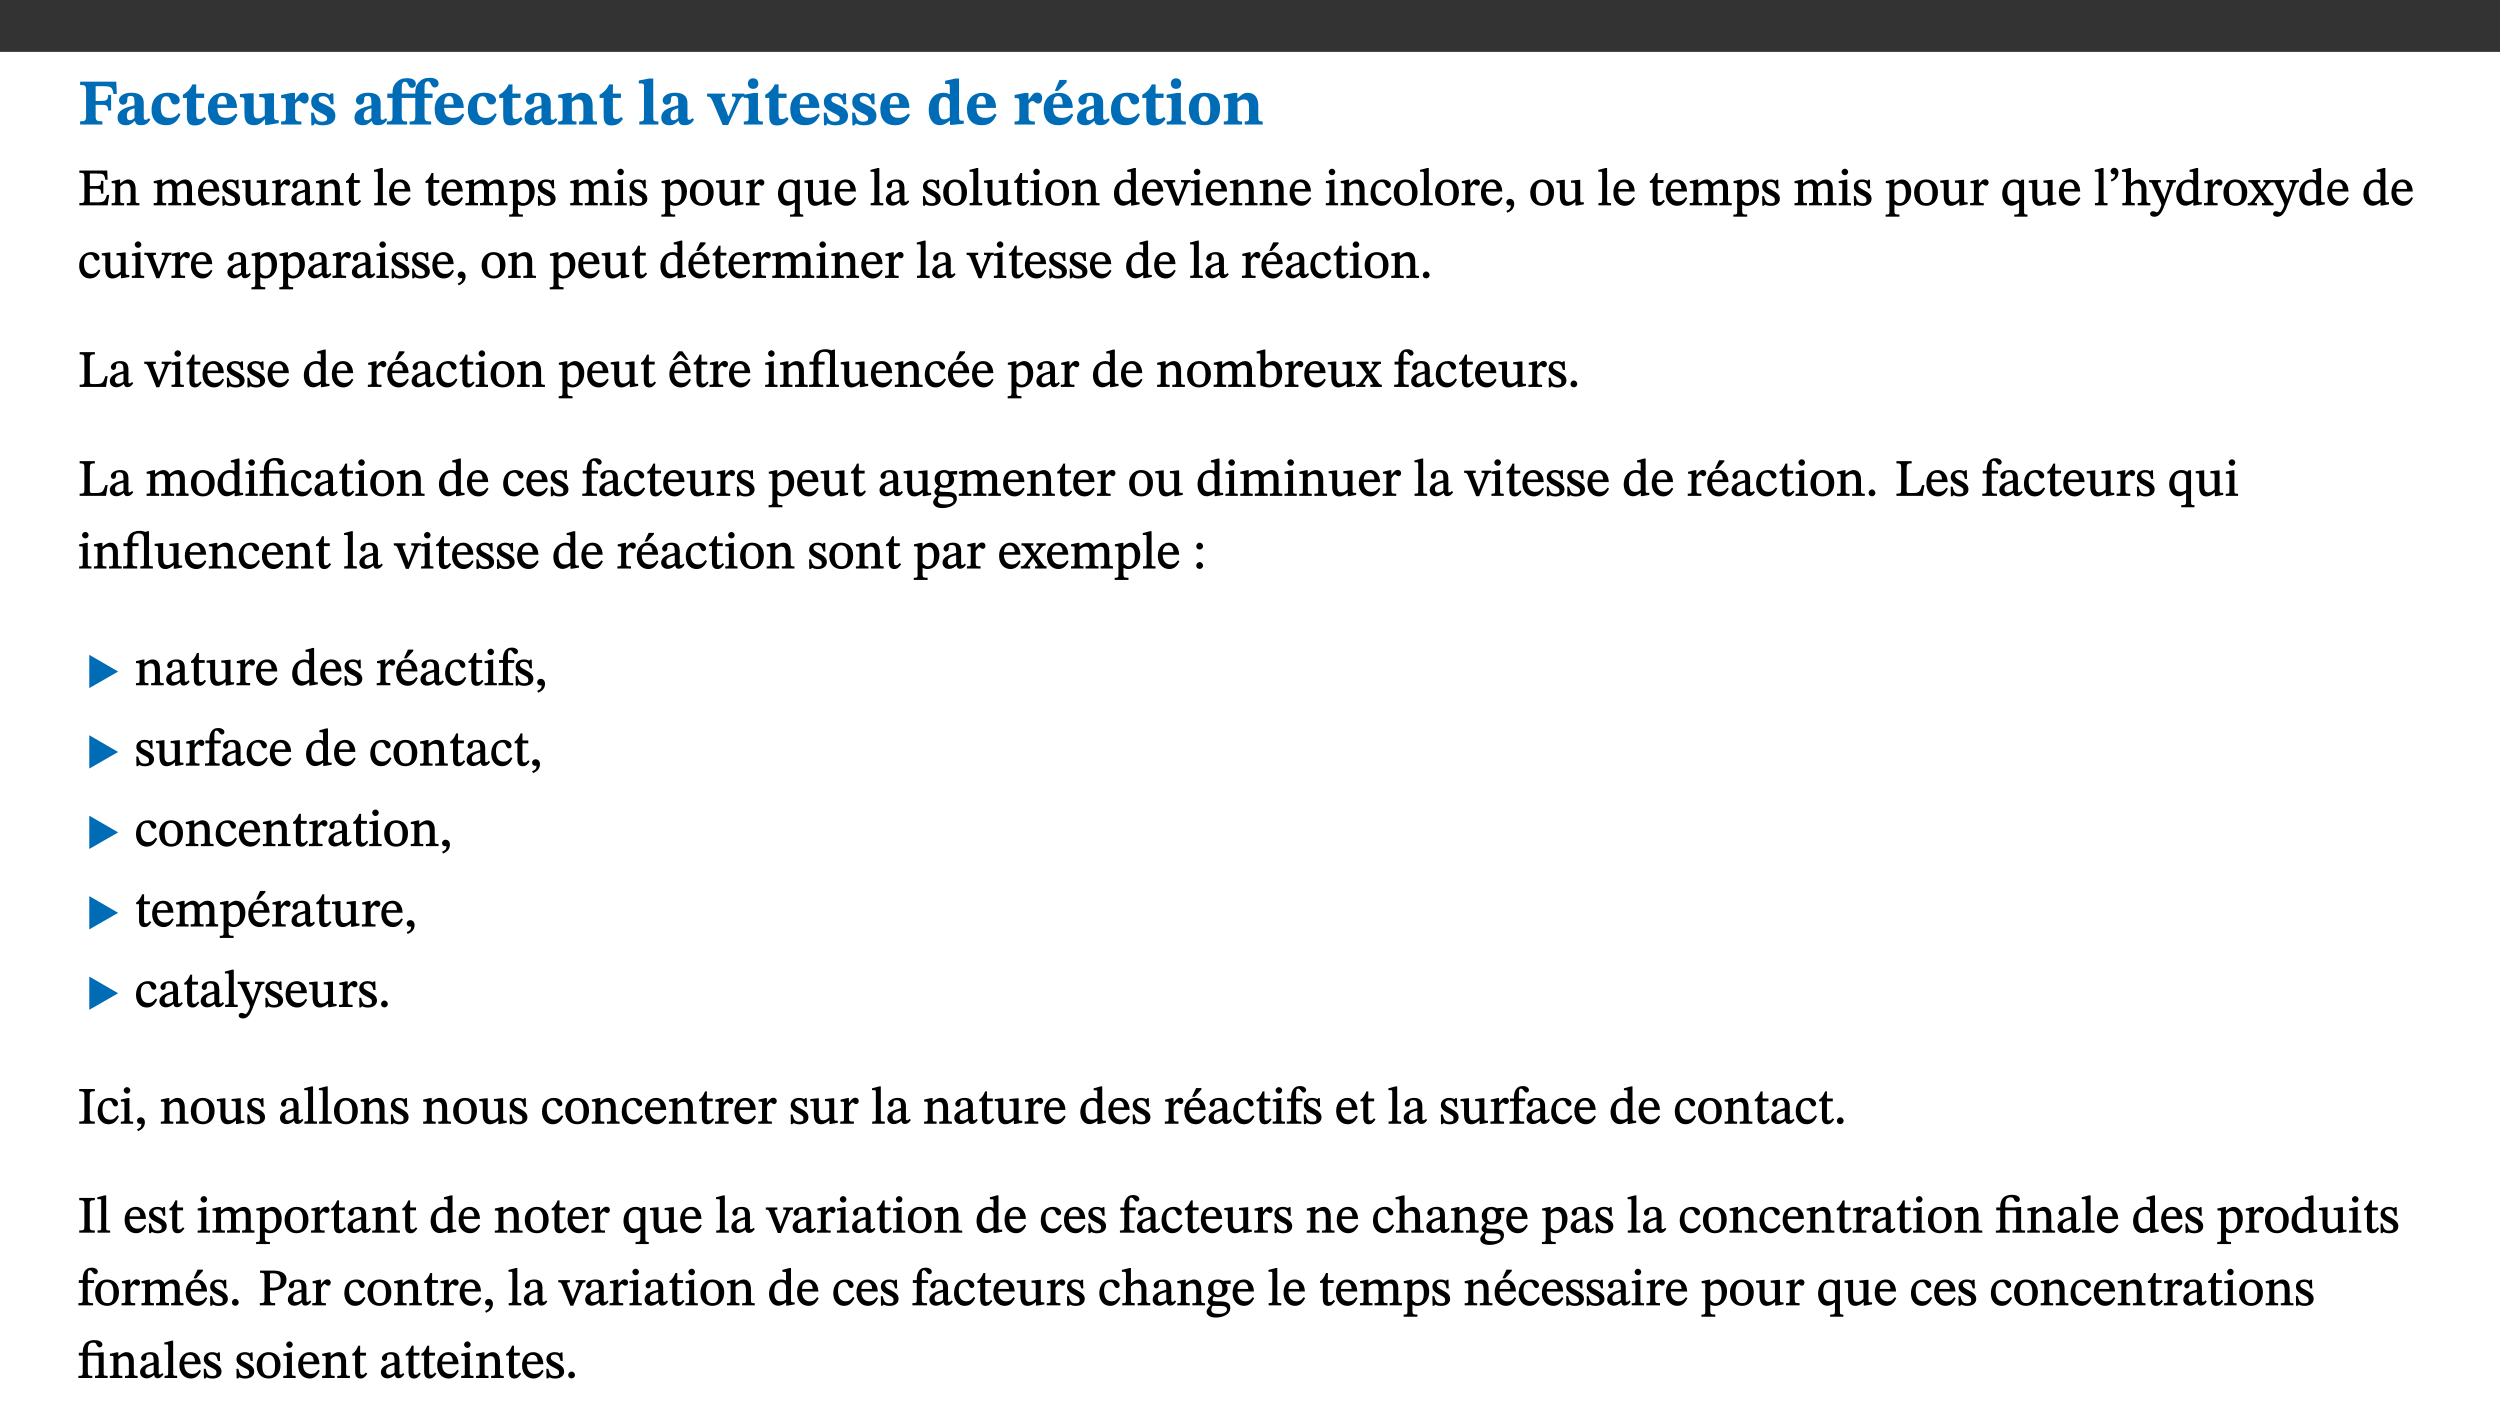 ﻿<?xml version="1.0" encoding="utf-8"?>
<svg xmlns="http://www.w3.org/2000/svg" xmlns:xlink="http://www.w3.org/1999/xlink" viewBox="0 0 960 540" version="1.1">
  <rect x="0" y="0" width="960" height="540" fill="#333333" stroke="none"/>
  <defs>
    <g>
      <symbol overflow="visible" id="glyph0-0">
        <path style="stroke:none;" d="M 7.938 -4.281 L 7.938 -4.688 C 7.938 -7.391 11.922 -9.312 11.922 -12.953 C 11.922 -15.531 9.766 -16.75 7.328 -16.75 C 4.828 -16.75 3.125 -15.234 3.125 -13.234 C 3.125 -12.062 3.594 -11.422 4.391 -11.422 C 4.984 -11.422 5.5 -11.828 5.5 -12.594 C 5.5 -13.531 4.984 -13.562 4.984 -14.375 C 4.984 -15.141 5.656 -15.641 7.109 -15.641 C 8.703 -15.641 9.688 -14.844 9.688 -12.891 C 9.688 -9.062 6.938 -8.156 6.938 -4.938 L 6.938 -4.219 L 7.938 -4.219 Z M 8.875 -1.266 C 8.875 -2.031 8.344 -2.828 7.484 -2.828 C 6.562 -2.828 6.016 -2.062 6.016 -1.266 C 6.016 -0.453 6.5 0.203 7.453 0.203 C 8.344 0.203 8.875 -0.469 8.875 -1.266 Z M 14.75 4.109 L 14.75 -19.625 L 0.25 -19.625 L 0.25 4.188 L 14.75 4.188 Z M 13.453 2.703 L 1.516 2.703 L 1.516 -18.188 L 13.453 -18.188 Z M 13.453 2.703 " />
      </symbol>
      <symbol overflow="visible" id="glyph0-1">
        <path style="stroke:none;" d="M 14.969 -11.797 L 14.766 -16.453 L 0.875 -16.453 L 0.875 -15.188 C 2.75 -15.188 3.172 -14.969 3.172 -13.203 L 3.172 -3.297 C 3.172 -1.469 2.719 -1.234 0.875 -1.234 L 0.875 0 L 9.422 0 L 9.422 -1.234 C 7.438 -1.234 6.844 -1.438 6.844 -3.125 L 6.844 -7.562 L 8.75 -7.562 C 10.875 -7.562 11.625 -7.484 11.625 -5.406 L 12.781 -5.406 L 12.781 -11.375 L 11.625 -11.375 C 11.625 -9.266 10.875 -9.062 8.75 -9.062 L 6.844 -9.062 L 6.844 -14.719 L 9.781 -14.719 C 13.031 -14.719 13.266 -14.156 13.672 -11.719 L 14.969 -11.719 Z M 14.969 -11.797 " />
      </symbol>
      <symbol overflow="visible" id="glyph0-2">
        <path style="stroke:none;" d="M 7.484 -1.391 C 7.703 -0.25 8.203 0.25 9.844 0.25 C 11.703 0.25 12.547 -0.562 13.406 -1.859 L 12.812 -2.453 C 12.438 -2.078 12.016 -1.812 11.625 -1.812 C 11.109 -1.812 10.859 -1.906 10.859 -2.906 L 10.859 -8.281 C 10.859 -11 9.141 -12.219 6.047 -12.219 C 3.172 -12.219 1.359 -10.828 1.359 -9.344 C 1.359 -8.234 2.156 -7.609 2.875 -7.609 C 3.734 -7.609 4.516 -8.125 4.516 -9.266 C 4.516 -10.688 4.781 -10.953 5.781 -10.953 C 6.969 -10.953 7.312 -10.578 7.312 -8.469 L 7.312 -7.391 C 4.953 -6.688 0.812 -6.078 0.812 -2.625 C 0.812 -0.625 2.125 0.266 3.938 0.266 C 5.656 0.266 6.188 -0.344 7.328 -1.312 L 7.484 -1.312 Z M 7.312 -2.547 C 6.594 -1.859 6.141 -1.656 5.5 -1.656 C 4.734 -1.656 4.359 -2.109 4.359 -3.328 C 4.359 -5.172 5.375 -5.656 7.312 -6.25 Z M 7.312 -2.547 " />
      </symbol>
      <symbol overflow="visible" id="glyph0-3">
        <path style="stroke:none;" d="M 11.219 -4.344 C 10.281 -3.141 9.344 -2.547 7.656 -2.547 C 5 -2.547 4.312 -4.016 4.312 -6.859 C 4.312 -9.484 4.906 -10.859 6.422 -10.859 C 8.672 -10.859 7.516 -7.703 9.812 -7.703 C 10.75 -7.703 11.594 -8.297 11.594 -9.391 C 11.594 -10.922 9.906 -12.219 7.062 -12.219 C 2.781 -12.219 0.766 -9.422 0.766 -5.672 C 0.766 -1.812 2.906 0.266 6.344 0.266 C 9.672 0.266 10.859 -1.688 11.875 -3.922 Z M 11.219 -4.344 " />
      </symbol>
      <symbol overflow="visible" id="glyph0-4">
        <path style="stroke:none;" d="M 8.844 -2.922 C 8.25 -2.422 7.828 -2.125 6.859 -2.125 C 5.922 -2.125 5.625 -2.5 5.625 -4.312 L 5.625 -10.203 L 8.719 -10.203 L 8.719 -11.891 L 5.625 -11.891 L 5.656 -15.406 L 4.188 -15.406 C 3.172 -13.234 1.906 -12.234 0.516 -11.406 L 0.516 -10.203 L 2.078 -10.203 L 2.078 -3.438 C 2.078 -0.594 3.047 0.344 4.984 0.344 C 7.578 0.344 8.453 -0.766 9.516 -2.156 Z M 8.844 -2.922 " />
      </symbol>
      <symbol overflow="visible" id="glyph0-5">
        <path style="stroke:none;" d="M 11.469 -4.219 C 10.656 -3.203 9.672 -2.578 7.734 -2.578 C 5.625 -2.578 4.438 -3.547 4.438 -6.375 L 11.969 -6.375 C 11.922 -10.188 9.859 -12.188 6.734 -12.188 C 3.516 -12.188 0.797 -10.141 0.797 -5.875 C 0.797 -1.938 2.797 0.266 6.422 0.266 C 10.094 0.266 11.078 -1.703 12.172 -3.719 Z M 4.406 -7.609 C 4.516 -10.016 5 -10.922 6.391 -10.922 C 7.703 -10.922 8.078 -9.641 8.078 -7.703 L 4.406 -7.703 Z M 4.406 -7.609 " />
      </symbol>
      <symbol overflow="visible" id="glyph0-6">
        <path style="stroke:none;" d="M 15.234 -1.656 L 15.094 -1.656 C 13.75 -1.656 13.406 -1.859 13.406 -3.422 L 13.406 -12.016 L 12.391 -12.016 L 7.75 -11.703 L 7.75 -10.5 C 9.391 -10.5 9.859 -10.5 9.859 -9.062 L 9.859 -3.438 C 8.953 -2.672 8.375 -2.359 7.328 -2.359 C 6.266 -2.359 5.594 -2.547 5.594 -4.906 L 5.594 -12.016 L 4.438 -12.016 L 0.328 -11.703 L 0.328 -10.5 C 1.656 -10.484 2.062 -10.5 2.062 -8.969 L 2.062 -4.188 C 2.062 -0.922 3.25 0.25 5.719 0.25 C 7.391 0.25 8.281 -0.344 9.844 -2 L 9.984 -2 L 9.984 0.156 L 10.953 0.156 L 15.234 -0.562 Z M 15.234 -1.656 " />
      </symbol>
      <symbol overflow="visible" id="glyph0-7">
        <path style="stroke:none;" d="M 5.828 -12.125 L 4.406 -12.125 L 0.516 -11.344 L 0.516 -10.141 C 0.516 -10.141 0.797 -10.156 1.281 -10.156 C 2.156 -10.156 2.328 -9.734 2.328 -8.844 L 2.328 -2.781 C 2.328 -1.391 2.109 -1.172 0.5 -1.172 L 0.5 0 L 8.281 0 L 8.281 -1.172 C 6.516 -1.172 5.875 -1.344 5.875 -2.953 L 5.875 -8 C 6.438 -8.656 6.969 -9.094 7.516 -9.094 C 7.906 -9.094 8.469 -8.047 9.562 -8.047 C 10.312 -8.047 11.078 -8.703 11.078 -10.141 C 11.078 -11.406 10.453 -12.266 9.172 -12.266 C 7.609 -12.266 7.234 -11.25 5.922 -9.547 L 5.828 -9.547 Z M 5.828 -12.125 " />
      </symbol>
      <symbol overflow="visible" id="glyph0-8">
        <path style="stroke:none;" d="M 0.891 -4.453 L 0.984 0.297 L 1.766 0.297 L 2.297 -0.391 L 2.484 -0.391 C 3.125 -0.078 3.797 0.297 5.328 0.297 C 7.875 0.297 10.203 -0.562 10.203 -3.375 C 10.203 -5.594 8.672 -6.5 6.547 -7.516 C 4.812 -8.344 3.812 -8.547 3.812 -9.609 C 3.812 -10.328 4.312 -10.859 5.484 -10.859 C 6.812 -10.859 7.75 -10.203 8.453 -7.75 L 9.516 -7.75 L 9.422 -11.969 L 8.422 -11.969 L 8.047 -11.344 L 7.906 -11.344 C 7.516 -11.594 6.609 -12.188 5.156 -12.188 C 2.484 -12.188 0.922 -10.797 0.922 -8.719 C 0.922 -6.547 2.109 -5.672 4.219 -4.656 C 6.547 -3.562 7.031 -3.172 7.031 -2.375 C 7.031 -1.438 6.219 -1.094 5.062 -1.094 C 3.266 -1.094 2.453 -2.125 1.953 -4.562 L 0.875 -4.562 Z M 0.891 -4.453 " />
      </symbol>
      <symbol overflow="visible" id="glyph0-9">
        <path style="stroke:none;" d="M 0.328 -11.797 L 0.328 -10.203 L 2.328 -10.203 L 2.328 -3.297 C 2.328 -1.359 1.953 -1.172 0.156 -1.172 L 0.156 0 L 7.938 0 L 7.938 -1.172 C 6.375 -1.172 5.875 -1.359 5.875 -3.297 L 5.875 -10.203 L 11.078 -10.203 L 11.078 -3.391 C 11.078 -1.312 10.75 -1.172 8.891 -1.172 L 8.891 0 L 17.172 0 L 17.172 -1.172 C 15.047 -1.172 14.625 -1.406 14.625 -3.391 L 14.625 -10.203 L 17.719 -10.203 L 17.719 -11.891 L 14.625 -11.891 L 14.625 -13.953 C 14.625 -15.891 14.922 -16.547 15.891 -16.547 C 16.328 -16.547 16.609 -16.5 17.047 -15.594 C 17.5 -14.625 17.812 -14.219 18.578 -14.219 C 19.25 -14.219 20.016 -14.688 20.016 -15.719 C 20.016 -17.344 18.484 -17.938 16.656 -17.938 C 14.688 -17.938 13.562 -17.422 12.469 -16.25 C 11.203 -14.922 11.078 -13.734 11.078 -11.891 L 5.875 -11.891 L 5.875 -13.75 C 5.875 -15.828 6.219 -16.406 7.141 -16.406 C 7.578 -16.406 7.859 -16.359 8.297 -15.438 C 8.75 -14.469 9.062 -14.078 9.844 -14.078 C 10.5 -14.078 11.281 -14.547 11.281 -15.562 C 11.281 -17.203 9.859 -17.797 7.906 -17.797 C 5.953 -17.797 4.828 -17.25 3.719 -16.109 C 2.484 -14.75 2.328 -13.578 2.328 -11.891 L 0.328 -11.891 Z M 0.328 -11.797 " />
      </symbol>
      <symbol overflow="visible" id="glyph0-10">
        <path style="stroke:none;" d="M 13.859 -7.266 C 13.859 -10.531 12.344 -12.188 9.734 -12.188 C 8.25 -12.188 7.188 -11.297 5.953 -10.094 L 5.828 -10.094 L 5.828 -12.125 L 4.453 -12.125 L 0.641 -11.406 L 0.641 -10.234 C 0.641 -10.234 0.891 -10.266 1.312 -10.266 C 2 -10.266 2.328 -10.141 2.328 -9.219 L 2.328 -2.844 C 2.328 -1.484 2.25 -1.172 0.625 -1.172 L 0.625 0 L 7.656 0 L 7.656 -1.172 C 6.016 -1.172 5.891 -1.484 5.891 -2.844 L 5.891 -8.594 C 6.609 -9.188 7.281 -9.641 8.297 -9.641 C 9.609 -9.641 10.312 -9.047 10.312 -6.719 L 10.312 -2.844 C 10.312 -1.469 10.141 -1.172 8.672 -1.172 L 8.672 0 L 15.562 0 L 15.562 -1.172 C 14.125 -1.172 13.859 -1.484 13.859 -2.844 Z M 13.859 -7.266 " />
      </symbol>
      <symbol overflow="visible" id="glyph0-11">
        <path style="stroke:none;" d="M 7.812 -1.172 C 6.016 -1.172 5.828 -1.438 5.828 -2.844 L 5.828 -17.672 L 4.188 -17.672 L 0.297 -16.906 L 0.297 -15.766 C 0.297 -15.766 0.672 -15.781 1.062 -15.781 C 1.688 -15.781 2.281 -15.766 2.281 -14.812 L 2.281 -2.844 C 2.281 -1.484 2.109 -1.172 0.469 -1.172 L 0.469 0 L 7.812 0 Z M 7.812 -1.172 " />
      </symbol>
      <symbol overflow="visible" id="glyph0-12">
        <path style="stroke:none;" d="M 13.828 -11.891 L 9.062 -11.891 L 9.062 -10.734 C 10.016 -10.734 10.438 -10.656 10.438 -10.109 C 10.438 -9.594 10.281 -9.172 10.281 -9.172 L 10.281 -9.219 L 8.406 -4.828 L 7.828 -3.328 L 7.562 -3.328 L 7.062 -4.781 L 5.281 -9.125 C 5.125 -9.438 5.031 -9.812 5.031 -10.109 C 5.031 -10.531 5.422 -10.734 6.438 -10.734 L 6.438 -11.891 L -0.516 -11.891 L -0.516 -10.734 C 0.469 -10.734 0.984 -10.484 1.688 -8.75 L 5.453 0.172 L 7.562 0.172 L 11.766 -9.016 C 12.391 -10.406 12.844 -10.734 13.828 -10.734 Z M 13.828 -11.891 " />
      </symbol>
      <symbol overflow="visible" id="glyph0-13">
        <path style="stroke:none;" d="M 7.781 -1.172 C 6.125 -1.172 5.875 -1.438 5.875 -2.875 L 5.875 -12.125 L 4.141 -12.125 L 0.422 -11.422 L 0.422 -10.234 C 0.422 -10.234 0.719 -10.266 1.062 -10.266 C 1.812 -10.266 2.328 -10.234 2.328 -9.125 L 2.328 -2.797 C 2.328 -1.391 2.062 -1.172 0.453 -1.172 L 0.453 0 L 7.781 0 Z M 4.016 -17.75 C 2.75 -17.75 2.031 -16.875 2.031 -15.719 C 2.031 -14.547 2.781 -13.703 4.016 -13.703 C 5.328 -13.703 6.016 -14.547 6.016 -15.734 C 6.016 -16.875 5.328 -17.75 4.016 -17.75 Z M 4.016 -17.75 " />
      </symbol>
      <symbol overflow="visible" id="glyph0-14">
        <path style="stroke:none;" d="M 14.25 -0.375 L 14.25 -1.484 L 13.734 -1.484 C 12.812 -1.484 12.438 -1.641 12.438 -2.906 L 12.438 -17.672 L 11.047 -17.672 L 7.094 -16.797 L 7.094 -15.594 C 7.094 -15.594 7.562 -15.594 7.812 -15.594 C 8.75 -15.594 8.891 -15.469 8.891 -14.375 L 8.891 -11.641 L 8.828 -11.641 C 8 -12.047 7.188 -12.188 6.422 -12.188 C 3.297 -12.188 0.797 -10.141 0.797 -5.578 C 0.797 -2.406 2.188 0.25 5.031 0.25 C 6.672 0.25 7.906 -0.672 8.797 -1.469 L 8.953 -1.469 L 8.953 0.125 L 9.812 0.125 L 14.25 -0.297 Z M 8.891 -2.844 C 8.078 -2.281 7.578 -1.984 6.609 -1.984 C 5.297 -1.984 4.641 -3.203 4.641 -6.312 C 4.641 -9.297 5.406 -10.562 6.672 -10.562 C 8.031 -10.562 8.672 -9.672 8.891 -8.766 Z M 8.891 -2.844 " />
      </symbol>
      <symbol overflow="visible" id="glyph0-15">
        <path style="stroke:none;" d="M 11.469 -4.219 C 10.656 -3.203 9.672 -2.578 7.734 -2.578 C 5.625 -2.578 4.438 -3.547 4.438 -6.375 L 11.969 -6.375 C 11.922 -10.188 9.859 -12.188 6.734 -12.188 C 3.516 -12.188 0.797 -10.141 0.797 -5.875 C 0.797 -1.938 2.797 0.266 6.422 0.266 C 10.094 0.266 11.078 -1.703 12.172 -3.719 Z M 4.406 -7.609 C 4.516 -10.016 5 -10.922 6.391 -10.922 C 7.703 -10.922 8.078 -9.641 8.078 -7.703 L 4.406 -7.703 Z M 5.109 -12.906 L 6.266 -12.906 L 9.609 -16.188 L 9.609 -17.125 L 6.844 -17.125 L 5.062 -12.906 Z M 5.109 -12.906 " />
      </symbol>
      <symbol overflow="visible" id="glyph0-16">
        <path style="stroke:none;" d="M 6.859 -12.188 C 2.703 -12.188 0.797 -9.484 0.797 -6.016 C 0.797 -1.703 2.906 0.25 6.797 0.25 C 10.688 0.25 12.781 -2.062 12.781 -6.297 C 12.781 -9.859 10.828 -12.188 6.859 -12.188 Z M 6.672 -10.828 C 8.297 -10.828 9.016 -9.188 9.016 -6.094 C 9.016 -2.672 8.5 -1.141 6.859 -1.141 C 5.25 -1.141 4.562 -2.719 4.562 -6.266 C 4.562 -9.094 5.078 -10.828 6.672 -10.828 Z M 6.672 -10.828 " />
      </symbol>
      <symbol overflow="visible" id="glyph1-0">
        <path style="stroke:none;" d="M 6.5 -3.5 L 6.5 -3.828 C 6.5 -6 9.703 -7.547 9.703 -10.484 C 9.703 -12.547 7.844 -13.594 5.891 -13.594 C 3.891 -13.594 2.375 -12.312 2.375 -10.703 C 2.375 -9.766 2.891 -9.188 3.531 -9.188 C 4 -9.188 4.547 -9.562 4.547 -10.188 C 4.547 -10.938 4.125 -10.953 4.125 -11.609 C 4.125 -12.234 4.547 -12.578 5.719 -12.578 C 7 -12.578 7.656 -12 7.656 -10.422 C 7.656 -7.344 5.438 -6.609 5.438 -4.031 L 5.438 -3.391 L 6.5 -3.391 Z M 7.25 -1.078 C 7.25 -1.688 6.719 -2.391 6.016 -2.391 C 5.281 -2.391 4.703 -1.719 4.703 -1.078 C 4.703 -0.422 5.219 0.156 6 0.156 C 6.719 0.156 7.25 -0.438 7.25 -1.078 Z M 11.969 3.25 L 11.969 -15.891 L 0.062 -15.891 L 0.062 3.359 L 11.969 3.359 Z M 10.812 2.047 L 1.328 2.047 L 1.328 -14.625 L 10.672 -14.625 L 10.672 2.047 Z M 10.812 2.047 " />
      </symbol>
      <symbol overflow="visible" id="glyph1-1">
        <path style="stroke:none;" d="M 11.906 -3.969 L 11.172 -3.969 C 10.359 -1.453 10.141 -1.109 7.047 -1.141 L 4.609 -1.141 L 4.609 -6.359 L 6.812 -6.359 C 8.641 -6.359 8.906 -6.25 8.906 -4.5 L 9.797 -4.5 L 9.797 -9.391 L 8.906 -9.391 C 8.906 -7.625 8.641 -7.391 6.812 -7.391 L 4.609 -7.391 L 4.609 -12.188 L 7.406 -12.188 C 9.859 -12.188 10.219 -11.938 10.531 -9.828 L 11.438 -9.828 L 11.297 -13.344 L 0.578 -13.344 L 0.578 -12.484 C 2.328 -12.484 2.516 -12.297 2.516 -10.781 L 2.516 -2.469 C 2.516 -0.922 2.328 -0.859 0.578 -0.859 L 0.578 0 L 11.453 0 L 12.047 -3.969 Z M 11.906 -3.969 " />
      </symbol>
      <symbol overflow="visible" id="glyph1-2">
        <path style="stroke:none;" d="M 9.703 -6.234 C 9.703 -8.531 8.719 -9.922 6.906 -9.922 C 5.656 -9.922 4.688 -9.156 3.641 -8.25 L 3.75 -8.25 L 3.766 -9.859 L 3.188 -9.859 L 0.516 -9.266 L 0.516 -8.562 L 0.734 -8.484 C 0.734 -8.484 0.859 -8.484 1.188 -8.484 C 1.734 -8.484 1.891 -8.453 1.891 -7.734 L 1.891 -2.125 C 1.891 -1.016 1.969 -0.812 0.5 -0.812 L 0.5 0 L 5.312 0 L 5.312 -0.812 C 3.766 -0.812 3.812 -1.016 3.812 -2.125 L 3.812 -7.188 C 4.359 -7.703 5.016 -8.391 6.094 -8.391 C 7 -8.391 7.797 -8.125 7.797 -5.734 L 7.797 -2.125 C 7.797 -1.016 7.875 -0.812 6.312 -0.812 L 6.312 0 L 11.172 0 L 11.172 -0.812 C 9.719 -0.812 9.703 -1.016 9.703 -2.125 Z M 9.703 -6.234 " />
      </symbol>
      <symbol overflow="visible" id="glyph1-3">
        <path style="stroke:none;" d="M 3.766 -7.156 C 4.344 -7.688 5.141 -8.391 6.172 -8.391 C 7.094 -8.391 7.625 -8.062 7.625 -6.375 L 7.625 -2.438 C 7.625 -1.031 7.656 -0.844 6.094 -0.844 L 6.094 0 L 11.078 0 L 11.078 -0.844 C 9.516 -0.844 9.547 -1.062 9.547 -2.438 L 9.547 -7.219 C 10.156 -7.75 10.891 -8.391 11.719 -8.391 C 12.656 -8.391 13.281 -8.062 13.281 -6.25 L 13.281 -2.438 C 13.281 -1.219 13.375 -0.844 11.875 -0.844 L 11.875 0 L 16.641 0 L 16.641 -0.844 C 15.141 -0.844 15.203 -1.172 15.203 -2.438 L 15.203 -6.5 C 15.203 -8.906 14.062 -9.922 12.516 -9.922 C 11.453 -9.922 10.344 -9.297 9.281 -8.266 L 9.344 -8.266 C 8.984 -9.078 8.188 -9.922 7.047 -9.922 C 5.703 -9.922 4.688 -9.141 3.641 -8.25 L 3.75 -8.25 L 3.75 -9.859 L 3.141 -9.859 L 0.516 -9.266 L 0.516 -8.562 L 0.734 -8.484 C 0.734 -8.484 0.891 -8.484 1.188 -8.484 C 1.75 -8.484 1.891 -8.422 1.891 -7.703 L 1.891 -2.125 C 1.891 -0.938 1.891 -0.844 0.5 -0.844 L 0.5 0 L 5.297 0 L 5.297 -0.844 C 3.938 -0.844 3.812 -0.938 3.812 -2.047 L 3.812 -7.172 Z M 3.766 -7.156 " />
      </symbol>
      <symbol overflow="visible" id="glyph1-4">
        <path style="stroke:none;" d="M 8.172 -3.062 C 7.531 -2.234 7.016 -1.547 5.406 -1.547 C 3.812 -1.547 2.406 -2.672 2.406 -5.297 L 8.719 -5.297 C 8.609 -8.203 7.047 -9.922 4.875 -9.922 C 2.547 -9.922 0.531 -8.188 0.531 -4.859 C 0.531 -1.656 2.531 0.203 4.922 0.203 C 6.969 0.203 8.047 -1.172 8.812 -2.75 L 8.234 -3.172 Z M 2.391 -6.156 C 2.547 -8.016 3.234 -8.859 4.578 -8.859 C 6 -8.859 6.516 -7.625 6.547 -6.297 L 2.406 -6.297 Z M 2.391 -6.156 " />
      </symbol>
      <symbol overflow="visible" id="glyph1-5">
        <path style="stroke:none;" d="M 0.641 -3.391 L 0.703 0.156 L 1.297 0.156 L 1.719 -0.297 C 2.234 -0.078 2.828 0.219 3.984 0.219 C 5.781 0.219 7.453 -0.625 7.453 -2.484 C 7.453 -3.969 6.438 -4.797 4.625 -5.75 C 2.953 -6.609 2.328 -7.016 2.328 -7.797 C 2.328 -8.688 2.906 -8.984 3.828 -8.984 C 5.047 -8.984 5.641 -8.531 6.094 -6.516 L 6.891 -6.516 L 6.812 -9.828 L 6.219 -9.828 L 5.875 -9.406 L 5.938 -9.406 C 5.438 -9.641 4.844 -9.922 3.844 -9.922 C 2.125 -9.922 0.656 -8.906 0.656 -7.266 C 0.656 -5.797 1.516 -5.016 3.328 -4.109 L 3.422 -4.062 C 5.281 -3.141 5.516 -2.891 5.516 -1.953 C 5.516 -1.016 4.938 -0.781 3.938 -0.781 C 2.469 -0.781 1.828 -1.328 1.391 -3.531 L 0.641 -3.531 Z M 0.641 -3.391 " />
      </symbol>
      <symbol overflow="visible" id="glyph1-6">
        <path style="stroke:none;" d="M 10.75 -1.156 L 10.562 -1.156 C 9.609 -1.156 9.484 -1.156 9.484 -2.328 L 9.484 -9.781 L 8.891 -9.781 L 5.953 -9.484 L 5.953 -8.672 C 7.375 -8.672 7.562 -8.688 7.562 -7.625 L 7.562 -2.453 C 6.812 -1.797 6.281 -1.328 5.266 -1.328 C 4.219 -1.328 3.578 -1.797 3.578 -3.828 L 3.578 -9.781 L 3.031 -9.781 L 0.312 -9.469 L 0.312 -8.672 C 1.531 -8.641 1.672 -8.688 1.672 -7.609 L 1.672 -3.562 C 1.672 -0.859 2.766 0.203 4.422 0.203 C 5.703 0.203 6.719 -0.438 7.734 -1.438 L 7.656 -1.438 L 7.656 0.094 L 8.234 0.094 L 10.875 -0.375 L 10.875 -1.156 Z M 10.75 -1.156 " />
      </symbol>
      <symbol overflow="visible" id="glyph1-7">
        <path style="stroke:none;" d="M 3.641 -9.859 L 3.172 -9.859 L 0.562 -9.25 L 0.562 -8.562 L 0.781 -8.484 C 0.781 -8.484 0.922 -8.484 1.312 -8.484 C 2.031 -8.484 1.891 -8.25 1.891 -7.531 L 1.891 -2.047 C 1.891 -0.938 1.891 -0.844 0.438 -0.844 L 0.438 0 L 5.672 0 L 5.672 -0.844 C 4.062 -0.844 3.812 -0.891 3.812 -2.156 L 3.812 -6.672 C 4.25 -7.406 4.797 -8.203 5.266 -8.203 C 5.5 -8.203 5.891 -7.531 6.547 -7.531 C 7 -7.531 7.547 -7.969 7.547 -8.719 C 7.547 -9.406 7.047 -9.984 6.281 -9.984 C 5.312 -9.984 4.625 -9.25 3.625 -7.812 L 3.766 -7.812 L 3.766 -9.859 Z M 3.641 -9.859 " />
      </symbol>
      <symbol overflow="visible" id="glyph1-8">
        <path style="stroke:none;" d="M 6 -1.359 C 6.109 -0.484 6.453 0.094 7.328 0.094 C 8.344 0.094 8.906 -0.359 9.641 -1.422 L 9.156 -1.906 C 8.812 -1.516 8.625 -1.359 8.25 -1.359 C 7.828 -1.359 7.766 -1.375 7.766 -2.188 L 7.766 -6.719 C 7.766 -8.781 6.828 -9.922 4.656 -9.922 C 2.484 -9.922 1.016 -8.703 1.016 -7.594 C 1.016 -6.938 1.594 -6.516 1.984 -6.516 C 2.547 -6.516 2.984 -6.938 2.984 -7.547 C 2.984 -8.75 3.062 -9.047 4.203 -9.047 C 5.406 -9.047 5.859 -8.5 5.859 -6.766 L 5.859 -6 C 4.281 -5.5 0.625 -4.844 0.625 -2.219 C 0.625 -0.938 1.594 0.141 3.125 0.141 C 4.406 0.141 5.203 -0.453 6.094 -1.234 L 6.016 -1.234 Z M 5.891 -2.047 C 5.219 -1.5 4.609 -1.219 3.938 -1.219 C 3.094 -1.219 2.625 -1.688 2.625 -2.688 C 2.625 -4.25 4.188 -4.656 5.859 -5.078 L 5.859 -2.016 Z M 5.891 -2.047 " />
      </symbol>
      <symbol overflow="visible" id="glyph1-9">
        <path style="stroke:none;" d="M 5.734 -2.016 C 5.234 -1.453 5.078 -1.234 4.438 -1.234 C 3.672 -1.234 3.609 -1.578 3.609 -2.984 L 3.609 -8.594 L 5.859 -8.594 L 5.859 -9.688 L 3.609 -9.688 L 3.625 -12.406 L 2.906 -12.406 C 2.125 -10.578 1.578 -9.844 0.594 -9.25 L 0.594 -8.594 L 1.688 -8.594 L 1.688 -2.438 C 1.688 -0.641 2.406 0.203 3.75 0.203 C 5.016 0.203 5.516 -0.438 6.391 -1.641 L 5.812 -2.109 Z M 5.734 -2.016 " />
      </symbol>
      <symbol overflow="visible" id="glyph1-10">
        <path style="stroke:none;" d="M 5.172 -0.844 C 3.75 -0.844 3.766 -0.969 3.766 -2.125 L 3.766 -14.328 L 3.141 -14.328 L 0.375 -13.594 L 0.375 -12.953 L 0.594 -12.875 C 0.594 -12.875 0.812 -12.875 1.156 -12.875 C 1.656 -12.875 1.859 -12.953 1.859 -12.125 L 1.859 -2.125 C 1.859 -1.016 1.906 -0.844 0.453 -0.844 L 0.453 0 L 5.297 0 L 5.297 -0.844 Z M 5.172 -0.844 " />
      </symbol>
      <symbol overflow="visible" id="glyph1-11">
        <path style="stroke:none;" d="M 3.5 -9.859 L 3.016 -9.859 L 0.359 -9.281 L 0.359 -8.594 L 0.578 -8.5 C 0.578 -8.5 0.875 -8.5 1.141 -8.5 C 1.797 -8.5 1.75 -8.359 1.75 -7.609 L 1.75 2.25 C 1.75 3.359 1.688 3.562 0.297 3.562 L 0.297 4.375 L 5.594 4.375 L 5.594 3.547 C 3.922 3.547 3.672 3.422 3.672 2.125 L 3.672 -0.359 L 3.578 -0.359 C 4.109 0 4.875 0.203 5.641 0.203 C 8.031 0.203 10.125 -1.938 10.125 -5.312 C 10.125 -7.922 8.625 -9.922 6.656 -9.922 C 5.484 -9.922 4.422 -9.266 3.484 -8.188 L 3.625 -8.188 L 3.625 -9.859 Z M 3.625 -7.125 C 4 -7.625 4.781 -8.312 5.844 -8.312 C 7.312 -8.312 8.047 -7.266 8.047 -4.766 C 8.047 -1.984 7.125 -0.844 5.734 -0.844 C 4.625 -0.844 4 -1.688 3.672 -2.078 L 3.672 -7.172 Z M 3.625 -7.125 " />
      </symbol>
      <symbol overflow="visible" id="glyph1-12">
        <path style="stroke:none;" d="M 2.891 -14.062 C 2.188 -14.062 1.609 -13.406 1.609 -12.812 C 1.609 -12.188 2.219 -11.547 2.891 -11.547 C 3.578 -11.547 4.141 -12.188 4.141 -12.812 C 4.141 -13.406 3.578 -14.062 2.891 -14.062 Z M 5.125 -0.812 C 3.781 -0.812 3.812 -0.969 3.812 -2.125 L 3.812 -9.859 L 3.172 -9.859 L 0.516 -9.281 L 0.516 -8.594 L 0.734 -8.5 C 0.734 -8.5 0.875 -8.5 1.156 -8.5 C 1.734 -8.5 1.891 -8.547 1.891 -7.688 L 1.891 -2.125 C 1.891 -1 1.969 -0.812 0.5 -0.812 L 0.5 0 L 5.234 0 L 5.234 -0.812 Z M 5.125 -0.812 " />
      </symbol>
      <symbol overflow="visible" id="glyph1-13">
        <path style="stroke:none;" d="M 5.141 -9.922 C 2.453 -9.922 0.531 -7.828 0.531 -4.938 C 0.531 -1.719 2.344 0.203 5.141 0.203 C 7.734 0.203 9.688 -1.672 9.688 -5.016 C 9.688 -7.969 7.875 -9.922 5.141 -9.922 Z M 5.062 -8.906 C 6.828 -8.906 7.594 -7.375 7.594 -4.922 C 7.594 -1.672 6.859 -0.859 5.219 -0.859 C 3.5 -0.844 2.656 -2.031 2.656 -5.203 C 2.656 -7.75 3.547 -8.906 5.062 -8.906 Z M 5.062 -8.906 " />
      </symbol>
      <symbol overflow="visible" id="glyph1-14">
        <path style="stroke:none;" d="M 10.219 4.266 L 10.219 3.562 C 8.984 3.562 8.906 3.359 8.906 2.344 L 8.906 -9.844 L 7.969 -9.844 L 7.469 -9.219 C 6.75 -9.703 6 -9.922 5.156 -9.922 C 2.625 -9.922 0.516 -7.688 0.516 -4.5 C 0.516 -1.734 1.969 0.156 4.047 0.156 C 5.344 0.156 6.281 -0.516 7.109 -1.25 L 7 -1.25 L 7 2.125 C 7 3.359 6.891 3.562 5.141 3.562 L 5.141 4.375 L 10.219 4.375 Z M 7.031 -2.266 C 6.469 -1.812 5.969 -1.547 5 -1.547 C 3.016 -1.547 2.484 -3.094 2.484 -5.266 C 2.484 -7.75 3.469 -8.859 5.141 -8.859 C 6.203 -8.859 6.734 -8.406 7 -7.406 L 7 -2.234 Z M 7.031 -2.266 " />
      </symbol>
      <symbol overflow="visible" id="glyph1-15">
        <path style="stroke:none;" d="M 10.359 -0.484 L 10.359 -1.156 L 9.828 -1.156 C 9.078 -1.156 8.938 -1.219 8.938 -2.25 L 8.938 -14.328 L 8.281 -14.328 L 5.641 -13.594 L 5.641 -12.922 L 5.859 -12.844 C 5.859 -12.844 6.109 -12.844 6.297 -12.844 C 7.078 -12.844 7.031 -12.797 7.031 -11.906 L 7.031 -9.547 C 6.641 -9.734 5.891 -9.922 5.234 -9.922 C 2.734 -9.922 0.516 -7.766 0.516 -4.484 C 0.516 -1.938 1.812 0.156 4.062 0.156 C 5.375 0.156 6.469 -0.641 7.188 -1.281 L 7.094 -1.281 L 7.094 0.094 L 7.688 0.094 L 10.359 -0.375 Z M 7.078 -2.234 C 6.375 -1.75 5.938 -1.531 5 -1.531 C 3.312 -1.531 2.516 -2.516 2.516 -5.266 C 2.516 -7.766 3.531 -8.859 5.203 -8.859 C 6.438 -8.859 6.875 -8.203 7.031 -7.391 L 7.031 -2.219 Z M 7.078 -2.234 " />
      </symbol>
      <symbol overflow="visible" id="glyph1-16">
        <path style="stroke:none;" d="M 9.922 -9.688 L 6.297 -9.688 L 6.297 -8.844 C 7.156 -8.844 7.438 -8.859 7.438 -8.422 C 7.438 -8.109 7.312 -7.875 7.297 -7.766 L 5.578 -3.266 L 5.203 -2.188 L 5.266 -2.188 L 4.922 -3.25 L 3.234 -7.688 C 3.109 -7.969 3.031 -8.203 3.031 -8.469 C 3.031 -8.781 3.172 -8.844 4.062 -8.844 L 4.062 -9.688 L -0.391 -9.688 L -0.391 -8.844 C 0.594 -8.844 0.703 -8.75 1.219 -7.516 L 4.219 0.125 L 5.359 0.125 L 8.547 -7.656 C 8.938 -8.688 9.141 -8.844 10.047 -8.844 L 10.047 -9.688 Z M 9.922 -9.688 " />
      </symbol>
      <symbol overflow="visible" id="glyph1-17">
        <path style="stroke:none;" d="M 8.031 -3.172 C 7.125 -2.016 6.547 -1.547 5.266 -1.547 C 3.203 -1.547 2.344 -3.125 2.344 -5.562 C 2.344 -7.844 3.203 -8.922 4.828 -8.922 C 6.531 -8.922 5.875 -6.656 7.344 -6.656 C 7.906 -6.656 8.312 -7.094 8.312 -7.672 C 8.312 -8.828 7.031 -9.922 5.156 -9.922 C 2.297 -9.922 0.516 -7.75 0.516 -4.625 C 0.516 -1.859 2.156 0.203 4.641 0.203 C 6.766 0.203 7.875 -1.172 8.672 -2.844 L 8.094 -3.266 Z M 8.031 -3.172 " />
      </symbol>
      <symbol overflow="visible" id="glyph1-18">
        <path style="stroke:none;" d="M 1.469 2.828 C 2.266 2.469 4.062 1.672 4.062 -0.578 C 4.062 -1.672 3.406 -2.469 2.406 -2.469 C 1.609 -2.469 1.031 -1.797 1.031 -1.156 C 1.031 -0.578 1.5 0.047 2.266 0.047 C 2.484 0.047 2.672 0 2.75 -0.016 C 2.75 1.422 1.969 1.75 1.062 2.125 L 1.422 2.875 Z M 1.469 2.828 " />
      </symbol>
      <symbol overflow="visible" id="glyph1-19">
        <path style="stroke:none;" d="M 1.25 -9.141 C 2.094 -9.516 3.828 -10.281 3.828 -12.516 C 3.828 -13.594 3.188 -14.406 2.188 -14.406 C 1.391 -14.406 0.812 -13.719 0.812 -13.062 C 0.812 -12.484 1.281 -11.875 2.047 -11.875 C 2.266 -11.875 2.438 -11.891 2.531 -11.938 C 2.531 -10.578 1.75 -10.219 0.844 -9.844 L 1.188 -9.109 Z M 1.25 -9.141 " />
      </symbol>
      <symbol overflow="visible" id="glyph1-20">
        <path style="stroke:none;" d="M 3.719 -7.188 C 4.703 -8.094 5.344 -8.391 6.109 -8.391 C 7.734 -8.391 7.812 -7.125 7.812 -5.5 L 7.812 -2.047 C 7.812 -1.094 7.875 -0.844 6.359 -0.844 L 6.359 0 L 11.203 0 L 11.203 -0.844 C 9.828 -0.844 9.719 -1.078 9.719 -2.125 L 9.719 -6.094 C 9.719 -7.734 9.219 -9.922 6.938 -9.922 C 5.875 -9.922 4.859 -9.422 3.641 -8.281 L 3.766 -8.281 L 3.766 -14.328 L 3.109 -14.328 L 0.297 -13.594 L 0.297 -12.922 L 0.516 -12.844 C 0.516 -12.844 0.703 -12.844 1.016 -12.844 C 1.547 -12.844 1.859 -12.875 1.859 -12.172 L 1.859 -1.969 C 1.859 -0.859 1.641 -0.844 0.453 -0.844 L 0.453 0 L 5.234 0 L 5.234 -0.844 C 3.75 -0.844 3.766 -1.016 3.766 -2.047 L 3.766 -7.219 Z M 3.719 -7.188 " />
      </symbol>
      <symbol overflow="visible" id="glyph1-21">
        <path style="stroke:none;" d="M 9.828 -9.688 L 6.297 -9.688 L 6.297 -8.844 C 7.094 -8.844 7.406 -8.859 7.406 -8.469 C 7.406 -8.312 7.344 -8.125 7.312 -7.969 L 5.438 -2.266 L 5.5 -2.266 L 5.234 -3.172 L 3.281 -7.547 C 3.172 -7.828 3.016 -8.172 3.016 -8.406 C 3.016 -8.766 3.125 -8.828 4.141 -8.828 L 4.141 -9.688 L -0.375 -9.688 L -0.375 -8.844 C 0.484 -8.844 0.625 -8.703 0.812 -8.25 L 3.75 -1.859 C 3.984 -1.312 4.344 -0.484 4.344 -0.219 C 4.344 0.359 3.344 2.688 2.703 2.688 C 2.219 2.688 1.797 2.25 1.094 2.25 C 0.562 2.25 0.016 2.656 0.016 3.25 C 0.016 4 0.734 4.406 1.641 4.406 C 3.25 4.406 4.344 3.25 5.453 0.312 L 8.562 -7.844 C 8.844 -8.625 9.031 -8.844 9.938 -8.844 L 9.938 -9.688 Z M 9.828 -9.688 " />
      </symbol>
      <symbol overflow="visible" id="glyph1-22">
        <path style="stroke:none;" d="M 9.719 -0.125 L 9.719 -0.844 C 8.859 -0.844 8.641 -1.156 8.094 -1.953 L 5.719 -5.312 L 7.75 -7.953 C 8.203 -8.531 8.594 -8.844 9.391 -8.844 L 9.391 -9.688 L 5.844 -9.688 L 5.844 -8.859 C 6.609 -8.859 6.656 -8.812 6.656 -8.5 C 6.656 -8.188 6.516 -7.984 5.969 -7.25 L 5.062 -5.938 L 5.125 -5.938 L 4.656 -6.766 C 3.984 -7.891 3.672 -8.203 3.672 -8.531 C 3.672 -8.828 3.859 -8.859 4.625 -8.859 L 4.625 -9.688 L 0.078 -9.688 L 0.078 -8.844 C 1.031 -8.844 1.172 -8.688 1.875 -7.688 L 3.859 -4.828 L 1.547 -1.797 C 0.891 -1.016 0.641 -0.844 -0.172 -0.844 L -0.172 0 L 3.406 0 L 3.406 -0.844 C 2.625 -0.844 2.516 -0.781 2.516 -1 C 2.516 -1.156 2.75 -1.438 2.953 -1.75 L 4.562 -4.062 L 4.5 -4.062 L 4.875 -3.406 L 6.141 -1.469 C 6.234 -1.312 6.234 -1.281 6.234 -1.141 C 6.234 -0.797 6.141 -0.844 5.297 -0.844 L 5.297 0 L 9.719 0 Z M 9.719 -0.125 " />
      </symbol>
      <symbol overflow="visible" id="glyph1-23">
        <path style="stroke:none;" d="M 8.172 -3.062 C 7.531 -2.234 7.016 -1.547 5.406 -1.547 C 3.812 -1.547 2.406 -2.672 2.406 -5.297 L 8.719 -5.297 C 8.609 -8.203 7.047 -9.922 4.875 -9.922 C 2.547 -9.922 0.531 -8.188 0.531 -4.859 C 0.531 -1.656 2.531 0.203 4.922 0.203 C 6.969 0.203 8.047 -1.172 8.812 -2.75 L 8.234 -3.172 Z M 2.391 -6.156 C 2.547 -8.016 3.234 -8.859 4.578 -8.859 C 6 -8.859 6.516 -7.625 6.547 -6.297 L 2.406 -6.297 Z M 3.75 -10.375 L 4.562 -10.375 L 7.109 -13.141 L 7.109 -13.688 L 5.062 -13.688 L 3.531 -10.375 Z M 3.75 -10.375 " />
      </symbol>
      <symbol overflow="visible" id="glyph1-24">
        <path style="stroke:none;" d="M 3.75 -1.094 C 3.75 -1.75 3.203 -2.469 2.453 -2.469 C 1.719 -2.469 1.141 -1.766 1.141 -1.109 C 1.141 -0.438 1.656 0.156 2.438 0.156 C 3.203 0.156 3.75 -0.484 3.75 -1.094 Z M 3.75 -1.094 " />
      </symbol>
      <symbol overflow="visible" id="glyph1-25">
        <path style="stroke:none;" d="M 11.312 -4.141 L 10.578 -4.141 C 9.766 -1.688 9.578 -1.094 6.906 -1.094 L 6 -1.094 C 4.828 -1.094 4.609 -1.141 4.609 -2.016 L 4.609 -10.656 C 4.609 -12.219 4.828 -12.484 6.547 -12.484 L 6.547 -13.344 L 0.703 -13.344 L 0.703 -12.484 C 2.438 -12.484 2.516 -12.219 2.516 -10.672 L 2.516 -2.562 C 2.516 -1.016 2.438 -0.859 0.703 -0.859 L 0.703 0 L 10.812 0 L 11.453 -4.141 Z M 11.312 -4.141 " />
      </symbol>
      <symbol overflow="visible" id="glyph1-26">
        <path style="stroke:none;" d="M 8.172 -3.062 C 7.531 -2.234 7.016 -1.547 5.406 -1.547 C 3.812 -1.547 2.406 -2.672 2.406 -5.297 L 8.719 -5.297 C 8.609 -8.203 7.047 -9.922 4.875 -9.922 C 2.547 -9.922 0.531 -8.188 0.531 -4.859 C 0.531 -1.656 2.531 0.203 4.922 0.203 C 6.969 0.203 8.047 -1.172 8.812 -2.75 L 8.234 -3.172 Z M 2.391 -6.156 C 2.547 -8.016 3.234 -8.859 4.578 -8.859 C 6 -8.859 6.516 -7.625 6.547 -6.297 L 2.406 -6.297 Z M 7.703 -10.594 L 5.531 -13.688 L 4.078 -13.688 L 1.734 -10.375 L 2.828 -10.375 L 4.828 -12.266 L 6.812 -10.375 L 7.891 -10.375 Z M 7.703 -10.594 " />
      </symbol>
      <symbol overflow="visible" id="glyph1-27">
        <path style="stroke:none;" d="M 11.547 -0.844 C 10.141 -0.844 10.156 -0.969 10.156 -2.125 L 10.156 -14.328 L 9.625 -14.328 L 8.75 -14.031 C 8.203 -14.281 7.453 -14.469 6.5 -14.469 C 4.906 -14.469 3.5 -13.922 2.734 -12.953 C 2.094 -12.078 1.891 -11.062 1.891 -9.688 L 0.375 -9.688 L 0.375 -8.594 L 1.891 -8.594 L 1.891 -2.484 C 1.891 -0.938 1.812 -0.844 0.219 -0.844 L 0.219 0 L 5.641 0 L 5.641 -0.844 C 4.062 -0.844 3.812 -0.938 3.812 -2.484 L 3.812 -8.594 L 6.172 -8.594 L 6.172 -9.688 L 3.812 -9.688 L 3.812 -10.672 C 3.812 -12.906 4.797 -13.469 6.109 -13.469 C 7.531 -13.469 7.953 -12.922 8.234 -12.031 L 8.234 -2.125 C 8.234 -1.016 8.281 -0.844 6.828 -0.844 L 6.828 0 L 11.672 0 L 11.672 -0.844 Z M 11.547 -0.844 " />
      </symbol>
      <symbol overflow="visible" id="glyph1-28">
        <path style="stroke:none;" d="M 3.25 -14.328 L 2.734 -14.328 L 0.016 -13.594 L 0.016 -12.922 L 0.234 -12.844 C 0.234 -12.844 0.391 -12.844 0.719 -12.844 C 1.469 -12.844 1.453 -12.812 1.453 -11.906 L 1.453 -0.656 C 1.969 -0.375 3.234 0.203 4.922 0.203 C 7.688 0.203 9.828 -1.797 9.828 -5.359 C 9.828 -7.953 8.344 -9.922 6.375 -9.922 C 5.047 -9.922 3.906 -9.031 3.234 -8.234 L 3.359 -8.234 L 3.359 -14.328 Z M 3.328 -7.125 C 3.688 -7.609 4.484 -8.312 5.5 -8.312 C 7.391 -8.312 7.75 -6.641 7.75 -4.719 C 7.75 -2.516 7.172 -0.875 5.281 -0.875 C 4.219 -0.875 3.703 -1.312 3.359 -1.734 L 3.359 -7.172 Z M 3.328 -7.125 " />
      </symbol>
      <symbol overflow="visible" id="glyph1-29">
        <path style="stroke:none;" d="M 0.375 -9.547 L 0.375 -8.594 L 1.891 -8.594 L 1.891 -2.484 C 1.891 -0.938 1.812 -0.844 0.219 -0.844 L 0.219 0 L 5.844 0 L 5.844 -0.844 C 4.062 -0.844 3.812 -0.938 3.812 -2.484 L 3.812 -8.594 L 6.234 -8.594 L 6.234 -9.688 L 3.812 -9.688 L 3.812 -11.312 C 3.812 -12.984 3.906 -13.469 4.641 -13.469 C 5.641 -13.469 5.734 -11.953 6.734 -11.953 C 7.188 -11.953 7.672 -12.344 7.672 -12.922 C 7.672 -13.828 6.609 -14.469 5.312 -14.469 C 3.922 -14.469 3.109 -13.891 2.562 -12.969 C 2.047 -12.047 1.891 -11.062 1.891 -9.688 L 0.375 -9.688 Z M 0.375 -9.547 " />
      </symbol>
      <symbol overflow="visible" id="glyph1-30">
        <path style="stroke:none;" d="M 11.328 -0.844 C 9.906 -0.844 9.922 -1 9.922 -2.125 L 9.922 -9.859 L 9.281 -9.859 L 7.156 -9.688 L 3.844 -9.688 L 3.844 -10.75 C 3.844 -12.953 4.516 -13.562 5.891 -13.562 C 6.578 -13.562 6.891 -13.5 7.109 -12.922 C 7.375 -12.328 7.766 -11.75 8.359 -11.75 C 8.969 -11.75 9.438 -12.234 9.438 -12.797 C 9.438 -13.906 8.125 -14.547 6.391 -14.547 C 4.484 -14.547 3.203 -13.781 2.672 -12.922 C 2.109 -12.031 1.891 -11.078 1.891 -9.688 L 0.375 -9.688 L 0.375 -8.594 L 1.891 -8.594 L 1.891 -2.484 C 1.891 -0.938 1.812 -0.812 0.219 -0.812 L 0.219 0 L 5.562 0 L 5.562 -0.812 C 4.047 -0.812 3.844 -0.953 3.844 -2.484 L 3.844 -8.594 L 7.594 -8.594 C 7.969 -8.484 8.016 -8.312 8.016 -7.656 L 8.016 -2.125 C 8.016 -1.078 8.062 -0.844 6.609 -0.844 L 6.609 0 L 11.453 0 L 11.453 -0.844 Z M 11.328 -0.844 " />
      </symbol>
      <symbol overflow="visible" id="glyph1-31">
        <path style="stroke:none;" d="M 2.453 -3.891 C 1.516 -3.172 0.781 -2.234 0.781 -1.516 C 0.781 -0.953 1.25 -0.344 1.891 -0.016 L 1.891 -0.062 C 0.859 0.938 0.281 1.719 0.281 2.375 C 0.281 3.469 1.188 4.688 3.812 4.688 C 6.312 4.688 9.391 3.641 9.391 0.969 C 9.391 -1.312 7.344 -1.531 4.844 -1.531 C 3.016 -1.531 2.609 -1.594 2.609 -2.188 C 2.609 -2.531 2.891 -3.172 3.047 -3.391 C 3.531 -3.234 4.078 -3.109 4.719 -3.109 C 6.812 -3.109 8.359 -4.406 8.359 -6.25 C 8.359 -7.25 7.891 -8.016 7.656 -8.344 L 7.656 -8.266 L 9.516 -8.203 L 9.516 -9.578 L 6.828 -9.422 L 6.906 -9.203 C 6.906 -9.203 5.938 -9.922 4.625 -9.922 C 2.516 -9.922 0.875 -8.531 0.875 -6.531 C 0.875 -5.234 1.5 -4.297 2.406 -3.766 L 2.406 -3.859 Z M 4.484 -8.938 C 5.75 -8.938 6.328 -7.984 6.328 -6.375 C 6.328 -4.484 5.734 -4.062 4.734 -4.062 C 3.453 -4.062 2.891 -4.906 2.891 -6.609 C 2.891 -8.281 3.453 -8.938 4.484 -8.938 Z M 2.531 0.203 C 2.812 0.203 3.188 0.219 4.781 0.234 C 6.109 0.266 8.109 0.094 8.109 1.531 C 8.109 2.391 7.312 3.281 4.953 3.281 C 2.922 3.281 2.094 2.844 2.094 1.688 C 2.094 1.281 2.188 0.891 2.594 0.203 Z M 2.531 0.203 " />
      </symbol>
      <symbol overflow="visible" id="glyph1-32">
        <path style="stroke:none;" d="M 3.969 -8.547 C 3.969 -9.203 3.422 -9.922 2.672 -9.922 C 1.938 -9.922 1.359 -9.219 1.359 -8.562 C 1.359 -7.891 1.875 -7.297 2.656 -7.297 C 3.422 -7.297 3.969 -7.922 3.969 -8.547 Z M 3.969 -1.094 C 3.969 -1.75 3.422 -2.469 2.672 -2.469 C 1.938 -2.469 1.359 -1.766 1.359 -1.109 C 1.359 -0.438 1.875 0.156 2.656 0.156 C 3.422 0.156 3.969 -0.484 3.969 -1.094 Z M 3.969 -1.094 " />
      </symbol>
      <symbol overflow="visible" id="glyph1-33">
        <path style="stroke:none;" d="M 2.516 -2.734 C 2.516 -1.016 2.469 -0.859 0.531 -0.859 L 0.531 0 L 6.531 0 L 6.531 -0.859 C 4.641 -0.859 4.578 -1.016 4.578 -2.734 L 4.578 -10.578 C 4.578 -12.125 4.516 -12.484 6.531 -12.484 L 6.531 -13.344 L 0.531 -13.344 L 0.531 -12.484 C 2.562 -12.484 2.516 -12.125 2.516 -10.578 Z M 2.516 -2.734 " />
      </symbol>
      <symbol overflow="visible" id="glyph1-34">
        <path style="stroke:none;" d="M 0.812 -13.203 L 0.812 -12.484 C 2.234 -12.484 2.516 -12.391 2.516 -11.219 L 2.516 -2.656 C 2.516 -0.969 2.438 -0.859 0.734 -0.859 L 0.734 0 L 6.609 0 L 6.609 -0.859 C 4.875 -0.859 4.609 -0.938 4.609 -2.562 L 4.609 -5.781 C 4.703 -5.75 5.219 -5.703 5.625 -5.703 C 8.234 -5.703 10.953 -6.797 10.953 -9.906 C 10.953 -12.547 8.469 -13.344 5.922 -13.344 L 0.812 -13.344 Z M 4.484 -12.234 C 4.906 -12.266 5.281 -12.312 5.672 -12.312 C 7.828 -12.312 8.719 -11.422 8.719 -9.625 C 8.719 -7.312 7.703 -6.766 5.562 -6.766 C 5.156 -6.766 4.703 -6.812 4.609 -6.828 L 4.609 -12.234 Z M 4.484 -12.234 " />
      </symbol>
      <symbol overflow="visible" id="glyph2-0">
        <path style="stroke:none;" d="M 6.5 -3.5 L 6.5 -3.828 C 6.5 -6 9.703 -7.547 9.703 -10.484 C 9.703 -12.547 7.844 -13.594 5.891 -13.594 C 3.891 -13.594 2.375 -12.312 2.375 -10.703 C 2.375 -9.766 2.891 -9.188 3.531 -9.188 C 4 -9.188 4.547 -9.562 4.547 -10.188 C 4.547 -10.938 4.125 -10.953 4.125 -11.609 C 4.125 -12.234 4.547 -12.578 5.719 -12.578 C 7 -12.578 7.656 -12 7.656 -10.422 C 7.656 -7.344 5.438 -6.609 5.438 -4.031 L 5.438 -3.391 L 6.5 -3.391 Z M 7.25 -1.078 C 7.25 -1.688 6.719 -2.391 6.016 -2.391 C 5.281 -2.391 4.703 -1.719 4.703 -1.078 C 4.703 -0.422 5.219 0.156 6 0.156 C 6.719 0.156 7.25 -0.438 7.25 -1.078 Z M 11.969 3.25 L 11.969 -15.891 L 0.062 -15.891 L 0.062 3.359 L 11.969 3.359 Z M 10.812 2.047 L 1.328 2.047 L 1.328 -14.625 L 10.672 -14.625 L 10.672 2.047 Z M 10.812 2.047 " />
      </symbol>
      <symbol overflow="visible" id="glyph2-1">
        <path style="stroke:none;" d="M 12.406 -5.375 L 1.5 -11.688 L 1.5 1.094 L 12.594 -5.281 Z M 12.406 -5.375 " />
      </symbol>
    </g>
  </defs>
  <g id="surface168">
    <path style=" stroke:none;fill-rule:nonzero;fill:rgb(100%,100%,100%);fill-opacity:1;" d="M 0 559.926 L 960 559.926 L 960 19.926 L 0 19.926 Z M 0 559.926 " />
    <g style="fill:rgb(0%,42.354%,71.373%);fill-opacity:1;">
      <use xlink:href="#glyph0-1" x="29.888" y="47.821" />
    </g>
    <g style="fill:rgb(0%,42.354%,71.373%);fill-opacity:1;">
      <use xlink:href="#glyph0-2" x="44.339" y="47.821" />
      <use xlink:href="#glyph0-3" x="57.426" y="47.821" />
      <use xlink:href="#glyph0-4" x="69.696" y="47.821" />
    </g>
    <g style="fill:rgb(0%,42.354%,71.373%);fill-opacity:1;">
      <use xlink:href="#glyph0-5" x="79.041" y="47.821" />
      <use xlink:href="#glyph0-6" x="91.806" y="47.821" />
      <use xlink:href="#glyph0-7" x="107.447" y="47.821" />
      <use xlink:href="#glyph0-8" x="118.576" y="47.821" />
    </g>
    <g style="fill:rgb(0%,42.354%,71.373%);fill-opacity:1;">
      <use xlink:href="#glyph0-2" x="135.307" y="47.821" />
      <use xlink:href="#glyph0-9" x="148.395" y="47.821" />
      <use xlink:href="#glyph0-5" x="166.118" y="47.821" />
      <use xlink:href="#glyph0-3" x="178.883" y="47.821" />
      <use xlink:href="#glyph0-4" x="191.153" y="47.821" />
      <use xlink:href="#glyph0-2" x="200.621" y="47.821" />
      <use xlink:href="#glyph0-10" x="213.709" y="47.821" />
      <use xlink:href="#glyph0-4" x="229.721" y="47.821" />
    </g>
    <g style="fill:rgb(0%,42.354%,71.373%);fill-opacity:1;">
      <use xlink:href="#glyph0-11" x="245.015" y="47.821" />
      <use xlink:href="#glyph0-2" x="253.12" y="47.821" />
    </g>
    <g style="fill:rgb(0%,42.354%,71.373%);fill-opacity:1;">
      <use xlink:href="#glyph0-12" x="272.033" y="47.821" />
      <use xlink:href="#glyph0-13" x="285.17" y="47.821" />
      <use xlink:href="#glyph0-4" x="293.325" y="47.821" />
    </g>
    <g style="fill:rgb(0%,42.354%,71.373%);fill-opacity:1;">
      <use xlink:href="#glyph0-5" x="302.669" y="47.821" />
      <use xlink:href="#glyph0-8" x="315.435" y="47.821" />
      <use xlink:href="#glyph0-8" x="326.341" y="47.821" />
      <use xlink:href="#glyph0-5" x="337.247" y="47.821" />
    </g>
    <g style="fill:rgb(0%,42.354%,71.373%);fill-opacity:1;">
      <use xlink:href="#glyph0-14" x="355.838" y="47.821" />
      <use xlink:href="#glyph0-5" x="370.512" y="47.821" />
    </g>
    <g style="fill:rgb(0%,42.354%,71.373%);fill-opacity:1;">
      <use xlink:href="#glyph0-7" x="389.102" y="47.821" />
    </g>
    <g style="fill:rgb(0%,42.354%,71.373%);fill-opacity:1;">
      <use xlink:href="#glyph0-15" x="399.983" y="47.821" />
      <use xlink:href="#glyph0-2" x="412.749" y="47.821" />
      <use xlink:href="#glyph0-3" x="425.836" y="47.821" />
      <use xlink:href="#glyph0-4" x="438.106" y="47.821" />
      <use xlink:href="#glyph0-13" x="447.575" y="47.821" />
      <use xlink:href="#glyph0-16" x="455.73" y="47.821" />
      <use xlink:href="#glyph0-10" x="469.313" y="47.821" />
    </g>
    <g style="fill:rgb(0%,0%,0%);fill-opacity:1;">
      <use xlink:href="#glyph1-1" x="29.888" y="78.835" />
      <use xlink:href="#glyph1-2" x="42.361" y="78.835" />
    </g>
    <g style="fill:rgb(0%,0%,0%);fill-opacity:1;">
      <use xlink:href="#glyph1-3" x="58.521" y="78.835" />
      <use xlink:href="#glyph1-4" x="75.497" y="78.835" />
      <use xlink:href="#glyph1-5" x="84.742" y="78.835" />
      <use xlink:href="#glyph1-6" x="92.613" y="78.835" />
      <use xlink:href="#glyph1-7" x="103.97" y="78.835" />
    </g>
    <g style="fill:rgb(0%,0%,0%);fill-opacity:1;">
      <use xlink:href="#glyph1-8" x="111.243" y="78.835" />
      <use xlink:href="#glyph1-2" x="120.807" y="78.835" />
      <use xlink:href="#glyph1-9" x="132.284" y="78.835" />
    </g>
    <g style="fill:rgb(0%,0%,0%);fill-opacity:1;">
      <use xlink:href="#glyph1-10" x="143.243" y="78.835" />
      <use xlink:href="#glyph1-4" x="148.882" y="78.835" />
    </g>
    <g style="fill:rgb(0%,0%,0%);fill-opacity:1;">
      <use xlink:href="#glyph1-9" x="162.81" y="78.835" />
    </g>
    <g style="fill:rgb(0%,0%,0%);fill-opacity:1;">
      <use xlink:href="#glyph1-4" x="168.986" y="78.835" />
      <use xlink:href="#glyph1-3" x="178.232" y="78.835" />
      <use xlink:href="#glyph1-11" x="195.208" y="78.835" />
      <use xlink:href="#glyph1-5" x="205.908" y="78.835" />
    </g>
    <g style="fill:rgb(0%,0%,0%);fill-opacity:1;">
      <use xlink:href="#glyph1-3" x="218.461" y="78.835" />
      <use xlink:href="#glyph1-12" x="235.437" y="78.835" />
      <use xlink:href="#glyph1-5" x="241.116" y="78.835" />
    </g>
    <g style="fill:rgb(0%,0%,0%);fill-opacity:1;">
      <use xlink:href="#glyph1-11" x="253.669" y="78.835" />
      <use xlink:href="#glyph1-13" x="264.369" y="78.835" />
      <use xlink:href="#glyph1-6" x="274.61" y="78.835" />
      <use xlink:href="#glyph1-7" x="285.968" y="78.835" />
    </g>
    <g style="fill:rgb(0%,0%,0%);fill-opacity:1;">
      <use xlink:href="#glyph1-14" x="298.222" y="78.835" />
      <use xlink:href="#glyph1-6" x="308.603" y="78.835" />
      <use xlink:href="#glyph1-4" x="319.96" y="78.835" />
    </g>
    <g style="fill:rgb(0%,0%,0%);fill-opacity:1;">
      <use xlink:href="#glyph1-10" x="333.888" y="78.835" />
      <use xlink:href="#glyph1-8" x="339.527" y="78.835" />
    </g>
    <g style="fill:rgb(0%,0%,0%);fill-opacity:1;">
      <use xlink:href="#glyph1-5" x="353.773" y="78.835" />
      <use xlink:href="#glyph1-13" x="361.644" y="78.835" />
      <use xlink:href="#glyph1-10" x="371.886" y="78.835" />
      <use xlink:href="#glyph1-6" x="377.524" y="78.835" />
      <use xlink:href="#glyph1-9" x="388.882" y="78.835" />
      <use xlink:href="#glyph1-12" x="395.158" y="78.835" />
      <use xlink:href="#glyph1-13" x="400.837" y="78.835" />
      <use xlink:href="#glyph1-2" x="411.079" y="78.835" />
    </g>
    <g style="fill:rgb(0%,0%,0%);fill-opacity:1;">
      <use xlink:href="#glyph1-15" x="427.238" y="78.835" />
      <use xlink:href="#glyph1-4" x="437.978" y="78.835" />
      <use xlink:href="#glyph1-16" x="447.223" y="78.835" />
      <use xlink:href="#glyph1-12" x="456.807" y="78.835" />
      <use xlink:href="#glyph1-4" x="462.486" y="78.835" />
      <use xlink:href="#glyph1-2" x="471.731" y="78.835" />
      <use xlink:href="#glyph1-2" x="483.208" y="78.835" />
      <use xlink:href="#glyph1-4" x="494.685" y="78.835" />
    </g>
    <g style="fill:rgb(0%,0%,0%);fill-opacity:1;">
      <use xlink:href="#glyph1-12" x="508.613" y="78.835" />
      <use xlink:href="#glyph1-2" x="514.291" y="78.835" />
      <use xlink:href="#glyph1-17" x="525.768" y="78.835" />
      <use xlink:href="#glyph1-13" x="534.655" y="78.835" />
      <use xlink:href="#glyph1-10" x="544.897" y="78.835" />
      <use xlink:href="#glyph1-13" x="550.536" y="78.835" />
      <use xlink:href="#glyph1-7" x="560.777" y="78.835" />
    </g>
    <g style="fill:rgb(0%,0%,0%);fill-opacity:1;">
      <use xlink:href="#glyph1-4" x="568.15" y="78.835" />
      <use xlink:href="#glyph1-18" x="577.395" y="78.835" />
    </g>
    <g style="fill:rgb(0%,0%,0%);fill-opacity:1;">
      <use xlink:href="#glyph1-13" x="587.079" y="78.835" />
      <use xlink:href="#glyph1-6" x="597.32" y="78.835" />
    </g>
    <g style="fill:rgb(0%,0%,0%);fill-opacity:1;">
      <use xlink:href="#glyph1-10" x="613.36" y="78.835" />
      <use xlink:href="#glyph1-4" x="618.999" y="78.835" />
    </g>
    <g style="fill:rgb(0%,0%,0%);fill-opacity:1;">
      <use xlink:href="#glyph1-9" x="632.927" y="78.835" />
    </g>
    <g style="fill:rgb(0%,0%,0%);fill-opacity:1;">
      <use xlink:href="#glyph1-4" x="639.103" y="78.835" />
      <use xlink:href="#glyph1-3" x="648.349" y="78.835" />
      <use xlink:href="#glyph1-11" x="665.325" y="78.835" />
      <use xlink:href="#glyph1-5" x="676.025" y="78.835" />
    </g>
    <g style="fill:rgb(0%,0%,0%);fill-opacity:1;">
      <use xlink:href="#glyph1-3" x="688.578" y="78.835" />
      <use xlink:href="#glyph1-12" x="705.554" y="78.835" />
      <use xlink:href="#glyph1-5" x="711.233" y="78.835" />
    </g>
    <g style="fill:rgb(0%,0%,0%);fill-opacity:1;">
      <use xlink:href="#glyph1-11" x="723.786" y="78.835" />
      <use xlink:href="#glyph1-13" x="734.486" y="78.835" />
      <use xlink:href="#glyph1-6" x="744.727" y="78.835" />
      <use xlink:href="#glyph1-7" x="756.085" y="78.835" />
    </g>
    <g style="fill:rgb(0%,0%,0%);fill-opacity:1;">
      <use xlink:href="#glyph1-14" x="768.339" y="78.835" />
      <use xlink:href="#glyph1-6" x="778.72" y="78.835" />
      <use xlink:href="#glyph1-4" x="790.077" y="78.835" />
    </g>
    <g style="fill:rgb(0%,0%,0%);fill-opacity:1;">
      <use xlink:href="#glyph1-10" x="804.005" y="78.835" />
      <use xlink:href="#glyph1-19" x="809.644" y="78.835" />
      <use xlink:href="#glyph1-20" x="814.526" y="78.835" />
    </g>
    <g style="fill:rgb(0%,0%,0%);fill-opacity:1;">
      <use xlink:href="#glyph1-21" x="825.624" y="78.835" />
    </g>
    <g style="fill:rgb(0%,0%,0%);fill-opacity:1;">
      <use xlink:href="#glyph1-15" x="835.148" y="78.835" />
      <use xlink:href="#glyph1-7" x="845.888" y="78.835" />
    </g>
    <g style="fill:rgb(0%,0%,0%);fill-opacity:1;">
      <use xlink:href="#glyph1-13" x="853.26" y="78.835" />
    </g>
    <g style="fill:rgb(0%,0%,0%);fill-opacity:1;">
      <use xlink:href="#glyph1-22" x="863.303" y="78.835" />
      <use xlink:href="#glyph1-21" x="872.847" y="78.835" />
    </g>
    <g style="fill:rgb(0%,0%,0%);fill-opacity:1;">
      <use xlink:href="#glyph1-15" x="882.371" y="78.835" />
      <use xlink:href="#glyph1-4" x="893.111" y="78.835" />
    </g>
    <g style="fill:rgb(0%,0%,0%);fill-opacity:1;">
      <use xlink:href="#glyph1-15" x="907.039" y="78.835" />
      <use xlink:href="#glyph1-4" x="917.778" y="78.835" />
    </g>
    <g style="fill:rgb(0%,0%,0%);fill-opacity:1;">
      <use xlink:href="#glyph1-17" x="29.888" y="106.731" />
      <use xlink:href="#glyph1-6" x="38.775" y="106.731" />
      <use xlink:href="#glyph1-12" x="50.132" y="106.731" />
      <use xlink:href="#glyph1-16" x="55.811" y="106.731" />
      <use xlink:href="#glyph1-7" x="65.395" y="106.731" />
    </g>
    <g style="fill:rgb(0%,0%,0%);fill-opacity:1;">
      <use xlink:href="#glyph1-4" x="72.767" y="106.731" />
    </g>
    <g style="fill:rgb(0%,0%,0%);fill-opacity:1;">
      <use xlink:href="#glyph1-8" x="86.695" y="106.731" />
      <use xlink:href="#glyph1-11" x="96.259" y="106.731" />
      <use xlink:href="#glyph1-11" x="106.959" y="106.731" />
      <use xlink:href="#glyph1-8" x="117.659" y="106.731" />
      <use xlink:href="#glyph1-7" x="127.223" y="106.731" />
    </g>
    <g style="fill:rgb(0%,0%,0%);fill-opacity:1;">
      <use xlink:href="#glyph1-8" x="134.496" y="106.731" />
      <use xlink:href="#glyph1-12" x="144.06" y="106.731" />
      <use xlink:href="#glyph1-5" x="149.739" y="106.731" />
      <use xlink:href="#glyph1-5" x="157.609" y="106.731" />
      <use xlink:href="#glyph1-4" x="165.48" y="106.731" />
      <use xlink:href="#glyph1-18" x="174.725" y="106.731" />
    </g>
    <g style="fill:rgb(0%,0%,0%);fill-opacity:1;">
      <use xlink:href="#glyph1-13" x="184.409" y="106.731" />
      <use xlink:href="#glyph1-2" x="194.65" y="106.731" />
    </g>
    <g style="fill:rgb(0%,0%,0%);fill-opacity:1;">
      <use xlink:href="#glyph1-11" x="210.81" y="106.731" />
      <use xlink:href="#glyph1-4" x="221.509" y="106.731" />
      <use xlink:href="#glyph1-6" x="230.755" y="106.731" />
      <use xlink:href="#glyph1-9" x="242.112" y="106.731" />
    </g>
    <g style="fill:rgb(0%,0%,0%);fill-opacity:1;">
      <use xlink:href="#glyph1-15" x="253.071" y="106.731" />
      <use xlink:href="#glyph1-23" x="263.811" y="106.731" />
      <use xlink:href="#glyph1-9" x="273.056" y="106.731" />
    </g>
    <g style="fill:rgb(0%,0%,0%);fill-opacity:1;">
      <use xlink:href="#glyph1-4" x="279.233" y="106.731" />
      <use xlink:href="#glyph1-7" x="288.478" y="106.731" />
      <use xlink:href="#glyph1-3" x="296.05" y="106.731" />
      <use xlink:href="#glyph1-12" x="313.026" y="106.731" />
      <use xlink:href="#glyph1-2" x="318.705" y="106.731" />
      <use xlink:href="#glyph1-4" x="330.182" y="106.731" />
      <use xlink:href="#glyph1-7" x="339.427" y="106.731" />
    </g>
    <g style="fill:rgb(0%,0%,0%);fill-opacity:1;">
      <use xlink:href="#glyph1-10" x="351.681" y="106.731" />
      <use xlink:href="#glyph1-8" x="357.32" y="106.731" />
    </g>
    <g style="fill:rgb(0%,0%,0%);fill-opacity:1;">
      <use xlink:href="#glyph1-16" x="371.567" y="106.731" />
      <use xlink:href="#glyph1-12" x="381.151" y="106.731" />
      <use xlink:href="#glyph1-9" x="386.829" y="106.731" />
    </g>
    <g style="fill:rgb(0%,0%,0%);fill-opacity:1;">
      <use xlink:href="#glyph1-4" x="393.006" y="106.731" />
      <use xlink:href="#glyph1-5" x="402.252" y="106.731" />
      <use xlink:href="#glyph1-5" x="410.122" y="106.731" />
      <use xlink:href="#glyph1-4" x="417.993" y="106.731" />
    </g>
    <g style="fill:rgb(0%,0%,0%);fill-opacity:1;">
      <use xlink:href="#glyph1-15" x="431.92" y="106.731" />
      <use xlink:href="#glyph1-4" x="442.66" y="106.731" />
    </g>
    <g style="fill:rgb(0%,0%,0%);fill-opacity:1;">
      <use xlink:href="#glyph1-10" x="456.588" y="106.731" />
      <use xlink:href="#glyph1-8" x="462.227" y="106.731" />
    </g>
    <g style="fill:rgb(0%,0%,0%);fill-opacity:1;">
      <use xlink:href="#glyph1-7" x="476.473" y="106.731" />
    </g>
    <g style="fill:rgb(0%,0%,0%);fill-opacity:1;">
      <use xlink:href="#glyph1-23" x="483.846" y="106.731" />
      <use xlink:href="#glyph1-8" x="493.091" y="106.731" />
      <use xlink:href="#glyph1-17" x="502.655" y="106.731" />
      <use xlink:href="#glyph1-9" x="511.542" y="106.731" />
      <use xlink:href="#glyph1-12" x="517.818" y="106.731" />
      <use xlink:href="#glyph1-13" x="523.497" y="106.731" />
      <use xlink:href="#glyph1-2" x="533.739" y="106.731" />
      <use xlink:href="#glyph1-24" x="545.216" y="106.731" />
    </g>
    <g style="fill:rgb(0%,0%,0%);fill-opacity:1;">
      <use xlink:href="#glyph1-25" x="29.888" y="148.574" />
      <use xlink:href="#glyph1-8" x="41.544" y="148.574" />
    </g>
    <g style="fill:rgb(0%,0%,0%);fill-opacity:1;">
      <use xlink:href="#glyph1-16" x="55.791" y="148.574" />
      <use xlink:href="#glyph1-12" x="65.375" y="148.574" />
      <use xlink:href="#glyph1-9" x="71.054" y="148.574" />
    </g>
    <g style="fill:rgb(0%,0%,0%);fill-opacity:1;">
      <use xlink:href="#glyph1-4" x="77.23" y="148.574" />
      <use xlink:href="#glyph1-5" x="86.476" y="148.574" />
      <use xlink:href="#glyph1-5" x="94.346" y="148.574" />
      <use xlink:href="#glyph1-4" x="102.217" y="148.574" />
    </g>
    <g style="fill:rgb(0%,0%,0%);fill-opacity:1;">
      <use xlink:href="#glyph1-15" x="116.145" y="148.574" />
      <use xlink:href="#glyph1-4" x="126.884" y="148.574" />
    </g>
    <g style="fill:rgb(0%,0%,0%);fill-opacity:1;">
      <use xlink:href="#glyph1-7" x="140.812" y="148.574" />
    </g>
    <g style="fill:rgb(0%,0%,0%);fill-opacity:1;">
      <use xlink:href="#glyph1-23" x="148.184" y="148.574" />
      <use xlink:href="#glyph1-8" x="157.43" y="148.574" />
      <use xlink:href="#glyph1-17" x="166.994" y="148.574" />
      <use xlink:href="#glyph1-9" x="175.881" y="148.574" />
      <use xlink:href="#glyph1-12" x="182.157" y="148.574" />
      <use xlink:href="#glyph1-13" x="187.836" y="148.574" />
      <use xlink:href="#glyph1-2" x="198.077" y="148.574" />
    </g>
    <g style="fill:rgb(0%,0%,0%);fill-opacity:1;">
      <use xlink:href="#glyph1-11" x="214.237" y="148.574" />
      <use xlink:href="#glyph1-4" x="224.937" y="148.574" />
      <use xlink:href="#glyph1-6" x="234.182" y="148.574" />
      <use xlink:href="#glyph1-9" x="245.539" y="148.574" />
    </g>
    <g style="fill:rgb(0%,0%,0%);fill-opacity:1;">
      <use xlink:href="#glyph1-26" x="256.498" y="148.574" />
      <use xlink:href="#glyph1-9" x="265.744" y="148.574" />
      <use xlink:href="#glyph1-7" x="272.02" y="148.574" />
    </g>
    <g style="fill:rgb(0%,0%,0%);fill-opacity:1;">
      <use xlink:href="#glyph1-4" x="279.392" y="148.574" />
    </g>
    <g style="fill:rgb(0%,0%,0%);fill-opacity:1;">
      <use xlink:href="#glyph1-12" x="293.32" y="148.574" />
      <use xlink:href="#glyph1-2" x="298.999" y="148.574" />
      <use xlink:href="#glyph1-27" x="310.476" y="148.574" />
      <use xlink:href="#glyph1-6" x="322.511" y="148.574" />
      <use xlink:href="#glyph1-4" x="333.868" y="148.574" />
      <use xlink:href="#glyph1-2" x="343.113" y="148.574" />
      <use xlink:href="#glyph1-17" x="354.59" y="148.574" />
      <use xlink:href="#glyph1-23" x="363.477" y="148.574" />
      <use xlink:href="#glyph1-4" x="372.722" y="148.574" />
    </g>
    <g style="fill:rgb(0%,0%,0%);fill-opacity:1;">
      <use xlink:href="#glyph1-11" x="386.65" y="148.574" />
      <use xlink:href="#glyph1-8" x="397.35" y="148.574" />
      <use xlink:href="#glyph1-7" x="406.914" y="148.574" />
    </g>
    <g style="fill:rgb(0%,0%,0%);fill-opacity:1;">
      <use xlink:href="#glyph1-15" x="419.168" y="148.574" />
      <use xlink:href="#glyph1-4" x="429.908" y="148.574" />
    </g>
    <g style="fill:rgb(0%,0%,0%);fill-opacity:1;">
      <use xlink:href="#glyph1-2" x="443.836" y="148.574" />
      <use xlink:href="#glyph1-13" x="455.313" y="148.574" />
      <use xlink:href="#glyph1-3" x="465.554" y="148.574" />
      <use xlink:href="#glyph1-28" x="482.531" y="148.574" />
      <use xlink:href="#glyph1-7" x="492.932" y="148.574" />
    </g>
    <g style="fill:rgb(0%,0%,0%);fill-opacity:1;">
      <use xlink:href="#glyph1-4" x="500.304" y="148.574" />
      <use xlink:href="#glyph1-6" x="509.549" y="148.574" />
      <use xlink:href="#glyph1-22" x="520.907" y="148.574" />
    </g>
    <g style="fill:rgb(0%,0%,0%);fill-opacity:1;">
      <use xlink:href="#glyph1-29" x="535.133" y="148.574" />
      <use xlink:href="#glyph1-8" x="541.25" y="148.574" />
      <use xlink:href="#glyph1-17" x="550.815" y="148.574" />
      <use xlink:href="#glyph1-9" x="559.701" y="148.574" />
    </g>
    <g style="fill:rgb(0%,0%,0%);fill-opacity:1;">
      <use xlink:href="#glyph1-4" x="565.878" y="148.574" />
      <use xlink:href="#glyph1-6" x="575.123" y="148.574" />
      <use xlink:href="#glyph1-7" x="586.481" y="148.574" />
      <use xlink:href="#glyph1-5" x="594.052" y="148.574" />
      <use xlink:href="#glyph1-24" x="601.923" y="148.574" />
    </g>
    <g style="fill:rgb(0%,0%,0%);fill-opacity:1;">
      <use xlink:href="#glyph1-25" x="29.888" y="190.417" />
      <use xlink:href="#glyph1-8" x="41.544" y="190.417" />
    </g>
    <g style="fill:rgb(0%,0%,0%);fill-opacity:1;">
      <use xlink:href="#glyph1-3" x="55.791" y="190.417" />
      <use xlink:href="#glyph1-13" x="72.767" y="190.417" />
      <use xlink:href="#glyph1-15" x="83.009" y="190.417" />
      <use xlink:href="#glyph1-12" x="93.749" y="190.417" />
      <use xlink:href="#glyph1-30" x="99.427" y="190.417" />
      <use xlink:href="#glyph1-17" x="111.223" y="190.417" />
      <use xlink:href="#glyph1-8" x="120.11" y="190.417" />
      <use xlink:href="#glyph1-9" x="129.674" y="190.417" />
      <use xlink:href="#glyph1-12" x="135.95" y="190.417" />
      <use xlink:href="#glyph1-13" x="141.629" y="190.417" />
      <use xlink:href="#glyph1-2" x="151.871" y="190.417" />
    </g>
    <g style="fill:rgb(0%,0%,0%);fill-opacity:1;">
      <use xlink:href="#glyph1-15" x="168.03" y="190.417" />
      <use xlink:href="#glyph1-4" x="178.77" y="190.417" />
    </g>
    <g style="fill:rgb(0%,0%,0%);fill-opacity:1;">
      <use xlink:href="#glyph1-17" x="192.697" y="190.417" />
      <use xlink:href="#glyph1-4" x="201.584" y="190.417" />
      <use xlink:href="#glyph1-5" x="210.829" y="190.417" />
    </g>
    <g style="fill:rgb(0%,0%,0%);fill-opacity:1;">
      <use xlink:href="#glyph1-29" x="223.382" y="190.417" />
      <use xlink:href="#glyph1-8" x="229.499" y="190.417" />
      <use xlink:href="#glyph1-17" x="239.064" y="190.417" />
      <use xlink:href="#glyph1-9" x="247.95" y="190.417" />
    </g>
    <g style="fill:rgb(0%,0%,0%);fill-opacity:1;">
      <use xlink:href="#glyph1-4" x="254.127" y="190.417" />
      <use xlink:href="#glyph1-6" x="263.372" y="190.417" />
      <use xlink:href="#glyph1-7" x="274.73" y="190.417" />
      <use xlink:href="#glyph1-5" x="282.301" y="190.417" />
    </g>
    <g style="fill:rgb(0%,0%,0%);fill-opacity:1;">
      <use xlink:href="#glyph1-11" x="294.854" y="190.417" />
      <use xlink:href="#glyph1-4" x="305.554" y="190.417" />
      <use xlink:href="#glyph1-6" x="314.8" y="190.417" />
      <use xlink:href="#glyph1-9" x="326.157" y="190.417" />
    </g>
    <g style="fill:rgb(0%,0%,0%);fill-opacity:1;">
      <use xlink:href="#glyph1-8" x="337.116" y="190.417" />
      <use xlink:href="#glyph1-6" x="346.68" y="190.417" />
      <use xlink:href="#glyph1-31" x="358.037" y="190.417" />
      <use xlink:href="#glyph1-3" x="367.681" y="190.417" />
      <use xlink:href="#glyph1-4" x="384.658" y="190.417" />
      <use xlink:href="#glyph1-2" x="393.903" y="190.417" />
      <use xlink:href="#glyph1-9" x="405.38" y="190.417" />
    </g>
    <g style="fill:rgb(0%,0%,0%);fill-opacity:1;">
      <use xlink:href="#glyph1-4" x="411.557" y="190.417" />
      <use xlink:href="#glyph1-7" x="420.802" y="190.417" />
    </g>
    <g style="fill:rgb(0%,0%,0%);fill-opacity:1;">
      <use xlink:href="#glyph1-13" x="433.056" y="190.417" />
      <use xlink:href="#glyph1-6" x="443.298" y="190.417" />
    </g>
    <g style="fill:rgb(0%,0%,0%);fill-opacity:1;">
      <use xlink:href="#glyph1-15" x="459.338" y="190.417" />
      <use xlink:href="#glyph1-12" x="470.077" y="190.417" />
      <use xlink:href="#glyph1-3" x="475.756" y="190.417" />
      <use xlink:href="#glyph1-12" x="492.732" y="190.417" />
      <use xlink:href="#glyph1-2" x="498.411" y="190.417" />
      <use xlink:href="#glyph1-6" x="509.888" y="190.417" />
      <use xlink:href="#glyph1-4" x="521.245" y="190.417" />
      <use xlink:href="#glyph1-7" x="530.491" y="190.417" />
    </g>
    <g style="fill:rgb(0%,0%,0%);fill-opacity:1;">
      <use xlink:href="#glyph1-10" x="542.745" y="190.417" />
      <use xlink:href="#glyph1-8" x="548.384" y="190.417" />
    </g>
    <g style="fill:rgb(0%,0%,0%);fill-opacity:1;">
      <use xlink:href="#glyph1-16" x="562.63" y="190.417" />
      <use xlink:href="#glyph1-12" x="572.214" y="190.417" />
      <use xlink:href="#glyph1-9" x="577.893" y="190.417" />
    </g>
    <g style="fill:rgb(0%,0%,0%);fill-opacity:1;">
      <use xlink:href="#glyph1-4" x="584.07" y="190.417" />
      <use xlink:href="#glyph1-5" x="593.315" y="190.417" />
      <use xlink:href="#glyph1-5" x="601.186" y="190.417" />
      <use xlink:href="#glyph1-4" x="609.056" y="190.417" />
    </g>
    <g style="fill:rgb(0%,0%,0%);fill-opacity:1;">
      <use xlink:href="#glyph1-15" x="622.984" y="190.417" />
      <use xlink:href="#glyph1-4" x="633.724" y="190.417" />
    </g>
    <g style="fill:rgb(0%,0%,0%);fill-opacity:1;">
      <use xlink:href="#glyph1-7" x="647.651" y="190.417" />
    </g>
    <g style="fill:rgb(0%,0%,0%);fill-opacity:1;">
      <use xlink:href="#glyph1-23" x="655.024" y="190.417" />
      <use xlink:href="#glyph1-8" x="664.269" y="190.417" />
      <use xlink:href="#glyph1-17" x="673.833" y="190.417" />
      <use xlink:href="#glyph1-9" x="682.72" y="190.417" />
      <use xlink:href="#glyph1-12" x="688.996" y="190.417" />
      <use xlink:href="#glyph1-13" x="694.675" y="190.417" />
      <use xlink:href="#glyph1-2" x="704.917" y="190.417" />
      <use xlink:href="#glyph1-24" x="716.394" y="190.417" />
    </g>
    <g style="fill:rgb(0%,0%,0%);fill-opacity:1;">
      <use xlink:href="#glyph1-25" x="727.532" y="190.417" />
      <use xlink:href="#glyph1-4" x="739.188" y="190.417" />
      <use xlink:href="#glyph1-5" x="748.433" y="190.417" />
    </g>
    <g style="fill:rgb(0%,0%,0%);fill-opacity:1;">
      <use xlink:href="#glyph1-29" x="760.986" y="190.417" />
      <use xlink:href="#glyph1-8" x="767.103" y="190.417" />
      <use xlink:href="#glyph1-17" x="776.668" y="190.417" />
      <use xlink:href="#glyph1-9" x="785.554" y="190.417" />
    </g>
    <g style="fill:rgb(0%,0%,0%);fill-opacity:1;">
      <use xlink:href="#glyph1-4" x="791.751" y="190.417" />
      <use xlink:href="#glyph1-6" x="800.996" y="190.417" />
      <use xlink:href="#glyph1-7" x="812.354" y="190.417" />
      <use xlink:href="#glyph1-5" x="819.925" y="190.417" />
    </g>
    <g style="fill:rgb(0%,0%,0%);fill-opacity:1;">
      <use xlink:href="#glyph1-14" x="832.458" y="190.417" />
      <use xlink:href="#glyph1-6" x="842.839" y="190.417" />
      <use xlink:href="#glyph1-12" x="854.197" y="190.417" />
    </g>
    <g style="fill:rgb(0%,0%,0%);fill-opacity:1;">
      <use xlink:href="#glyph1-12" x="29.888" y="218.312" />
      <use xlink:href="#glyph1-2" x="35.567" y="218.312" />
      <use xlink:href="#glyph1-27" x="47.044" y="218.312" />
      <use xlink:href="#glyph1-6" x="59.079" y="218.312" />
      <use xlink:href="#glyph1-4" x="70.436" y="218.312" />
      <use xlink:href="#glyph1-2" x="79.681" y="218.312" />
      <use xlink:href="#glyph1-17" x="91.158" y="218.312" />
      <use xlink:href="#glyph1-4" x="100.045" y="218.312" />
      <use xlink:href="#glyph1-2" x="109.29" y="218.312" />
      <use xlink:href="#glyph1-9" x="120.767" y="218.312" />
    </g>
    <g style="fill:rgb(0%,0%,0%);fill-opacity:1;">
      <use xlink:href="#glyph1-10" x="131.726" y="218.312" />
      <use xlink:href="#glyph1-8" x="137.365" y="218.312" />
    </g>
    <g style="fill:rgb(0%,0%,0%);fill-opacity:1;">
      <use xlink:href="#glyph1-16" x="151.612" y="218.312" />
      <use xlink:href="#glyph1-12" x="161.196" y="218.312" />
      <use xlink:href="#glyph1-9" x="166.874" y="218.312" />
    </g>
    <g style="fill:rgb(0%,0%,0%);fill-opacity:1;">
      <use xlink:href="#glyph1-4" x="173.051" y="218.312" />
      <use xlink:href="#glyph1-5" x="182.296" y="218.312" />
      <use xlink:href="#glyph1-5" x="190.167" y="218.312" />
      <use xlink:href="#glyph1-4" x="198.037" y="218.312" />
    </g>
    <g style="fill:rgb(0%,0%,0%);fill-opacity:1;">
      <use xlink:href="#glyph1-15" x="211.965" y="218.312" />
      <use xlink:href="#glyph1-4" x="222.705" y="218.312" />
    </g>
    <g style="fill:rgb(0%,0%,0%);fill-opacity:1;">
      <use xlink:href="#glyph1-7" x="236.633" y="218.312" />
    </g>
    <g style="fill:rgb(0%,0%,0%);fill-opacity:1;">
      <use xlink:href="#glyph1-23" x="244.005" y="218.312" />
      <use xlink:href="#glyph1-8" x="253.25" y="218.312" />
      <use xlink:href="#glyph1-17" x="262.815" y="218.312" />
      <use xlink:href="#glyph1-9" x="271.701" y="218.312" />
      <use xlink:href="#glyph1-12" x="277.978" y="218.312" />
      <use xlink:href="#glyph1-13" x="283.656" y="218.312" />
      <use xlink:href="#glyph1-2" x="293.898" y="218.312" />
    </g>
    <g style="fill:rgb(0%,0%,0%);fill-opacity:1;">
      <use xlink:href="#glyph1-5" x="310.057" y="218.312" />
      <use xlink:href="#glyph1-13" x="317.928" y="218.312" />
      <use xlink:href="#glyph1-2" x="328.169" y="218.312" />
      <use xlink:href="#glyph1-9" x="339.646" y="218.312" />
    </g>
    <g style="fill:rgb(0%,0%,0%);fill-opacity:1;">
      <use xlink:href="#glyph1-11" x="350.605" y="218.312" />
      <use xlink:href="#glyph1-8" x="361.305" y="218.312" />
      <use xlink:href="#glyph1-7" x="370.869" y="218.312" />
    </g>
    <g style="fill:rgb(0%,0%,0%);fill-opacity:1;">
      <use xlink:href="#glyph1-4" x="383.123" y="218.312" />
    </g>
    <g style="fill:rgb(0%,0%,0%);fill-opacity:1;">
      <use xlink:href="#glyph1-22" x="392.169" y="218.312" />
    </g>
    <g style="fill:rgb(0%,0%,0%);fill-opacity:1;">
      <use xlink:href="#glyph1-4" x="401.514" y="218.312" />
      <use xlink:href="#glyph1-3" x="410.76" y="218.312" />
      <use xlink:href="#glyph1-11" x="427.736" y="218.312" />
      <use xlink:href="#glyph1-10" x="438.436" y="218.312" />
      <use xlink:href="#glyph1-4" x="444.075" y="218.312" />
    </g>
    <g style="fill:rgb(0%,0%,0%);fill-opacity:1;">
      <use xlink:href="#glyph1-32" x="458.003" y="218.312" />
    </g>
    <g style="fill:rgb(0%,42.354%,71.373%);fill-opacity:1;">
      <use xlink:href="#glyph2-1" x="32.782" y="263.144" />
    </g>
    <g style="fill:rgb(0%,0%,0%);fill-opacity:1;">
      <use xlink:href="#glyph1-2" x="51.706" y="263.144" />
      <use xlink:href="#glyph1-8" x="63.183" y="263.144" />
      <use xlink:href="#glyph1-9" x="72.747" y="263.144" />
      <use xlink:href="#glyph1-6" x="79.024" y="263.144" />
      <use xlink:href="#glyph1-7" x="90.381" y="263.144" />
    </g>
    <g style="fill:rgb(0%,0%,0%);fill-opacity:1;">
      <use xlink:href="#glyph1-4" x="97.753" y="263.144" />
    </g>
    <g style="fill:rgb(0%,0%,0%);fill-opacity:1;">
      <use xlink:href="#glyph1-15" x="111.681" y="263.144" />
      <use xlink:href="#glyph1-4" x="122.421" y="263.144" />
      <use xlink:href="#glyph1-5" x="131.666" y="263.144" />
    </g>
    <g style="fill:rgb(0%,0%,0%);fill-opacity:1;">
      <use xlink:href="#glyph1-7" x="144.219" y="263.144" />
    </g>
    <g style="fill:rgb(0%,0%,0%);fill-opacity:1;">
      <use xlink:href="#glyph1-23" x="151.591" y="263.144" />
      <use xlink:href="#glyph1-8" x="160.837" y="263.144" />
      <use xlink:href="#glyph1-17" x="170.401" y="263.144" />
      <use xlink:href="#glyph1-9" x="179.288" y="263.144" />
      <use xlink:href="#glyph1-12" x="185.564" y="263.144" />
      <use xlink:href="#glyph1-29" x="191.243" y="263.144" />
      <use xlink:href="#glyph1-5" x="197.36" y="263.144" />
      <use xlink:href="#glyph1-18" x="205.23" y="263.144" />
    </g>
    <g style="fill:rgb(0%,42.354%,71.373%);fill-opacity:1;">
      <use xlink:href="#glyph2-1" x="32.782" y="294.028" />
    </g>
    <g style="fill:rgb(0%,0%,0%);fill-opacity:1;">
      <use xlink:href="#glyph1-5" x="51.706" y="294.028" />
      <use xlink:href="#glyph1-6" x="59.576" y="294.028" />
      <use xlink:href="#glyph1-7" x="70.934" y="294.028" />
      <use xlink:href="#glyph1-29" x="78.506" y="294.028" />
      <use xlink:href="#glyph1-8" x="84.623" y="294.028" />
      <use xlink:href="#glyph1-17" x="94.187" y="294.028" />
      <use xlink:href="#glyph1-4" x="103.073" y="294.028" />
    </g>
    <g style="fill:rgb(0%,0%,0%);fill-opacity:1;">
      <use xlink:href="#glyph1-15" x="117.001" y="294.028" />
      <use xlink:href="#glyph1-4" x="127.741" y="294.028" />
    </g>
    <g style="fill:rgb(0%,0%,0%);fill-opacity:1;">
      <use xlink:href="#glyph1-17" x="141.669" y="294.028" />
      <use xlink:href="#glyph1-13" x="150.555" y="294.028" />
      <use xlink:href="#glyph1-2" x="160.797" y="294.028" />
      <use xlink:href="#glyph1-9" x="172.274" y="294.028" />
      <use xlink:href="#glyph1-8" x="178.55" y="294.028" />
      <use xlink:href="#glyph1-17" x="188.114" y="294.028" />
      <use xlink:href="#glyph1-9" x="197.001" y="294.028" />
      <use xlink:href="#glyph1-18" x="203.278" y="294.028" />
    </g>
    <g style="fill:rgb(0%,42.354%,71.373%);fill-opacity:1;">
      <use xlink:href="#glyph2-1" x="32.782" y="324.913" />
    </g>
    <g style="fill:rgb(0%,0%,0%);fill-opacity:1;">
      <use xlink:href="#glyph1-17" x="51.706" y="324.913" />
      <use xlink:href="#glyph1-13" x="60.593" y="324.913" />
      <use xlink:href="#glyph1-2" x="70.834" y="324.913" />
      <use xlink:href="#glyph1-17" x="82.311" y="324.913" />
      <use xlink:href="#glyph1-4" x="91.198" y="324.913" />
      <use xlink:href="#glyph1-2" x="100.443" y="324.913" />
      <use xlink:href="#glyph1-9" x="111.92" y="324.913" />
      <use xlink:href="#glyph1-7" x="118.197" y="324.913" />
    </g>
    <g style="fill:rgb(0%,0%,0%);fill-opacity:1;">
      <use xlink:href="#glyph1-8" x="125.469" y="324.913" />
      <use xlink:href="#glyph1-9" x="135.034" y="324.913" />
      <use xlink:href="#glyph1-12" x="141.31" y="324.913" />
      <use xlink:href="#glyph1-13" x="146.989" y="324.913" />
      <use xlink:href="#glyph1-2" x="157.23" y="324.913" />
      <use xlink:href="#glyph1-18" x="168.707" y="324.913" />
    </g>
    <g style="fill:rgb(0%,42.354%,71.373%);fill-opacity:1;">
      <use xlink:href="#glyph2-1" x="32.782" y="355.797" />
    </g>
    <g style="fill:rgb(0%,0%,0%);fill-opacity:1;">
      <use xlink:href="#glyph1-9" x="51.706" y="355.797" />
    </g>
    <g style="fill:rgb(0%,0%,0%);fill-opacity:1;">
      <use xlink:href="#glyph1-4" x="57.883" y="355.797" />
      <use xlink:href="#glyph1-3" x="67.128" y="355.797" />
      <use xlink:href="#glyph1-11" x="84.105" y="355.797" />
      <use xlink:href="#glyph1-23" x="94.804" y="355.797" />
      <use xlink:href="#glyph1-7" x="104.05" y="355.797" />
    </g>
    <g style="fill:rgb(0%,0%,0%);fill-opacity:1;">
      <use xlink:href="#glyph1-8" x="111.322" y="355.797" />
      <use xlink:href="#glyph1-9" x="120.887" y="355.797" />
      <use xlink:href="#glyph1-6" x="127.163" y="355.797" />
      <use xlink:href="#glyph1-7" x="138.52" y="355.797" />
    </g>
    <g style="fill:rgb(0%,0%,0%);fill-opacity:1;">
      <use xlink:href="#glyph1-4" x="145.893" y="355.797" />
      <use xlink:href="#glyph1-18" x="155.138" y="355.797" />
    </g>
    <g style="fill:rgb(0%,42.354%,71.373%);fill-opacity:1;">
      <use xlink:href="#glyph2-1" x="32.782" y="386.681" />
    </g>
    <g style="fill:rgb(0%,0%,0%);fill-opacity:1;">
      <use xlink:href="#glyph1-17" x="51.706" y="386.681" />
      <use xlink:href="#glyph1-8" x="60.593" y="386.681" />
      <use xlink:href="#glyph1-9" x="70.157" y="386.681" />
      <use xlink:href="#glyph1-8" x="76.433" y="386.681" />
      <use xlink:href="#glyph1-10" x="85.997" y="386.681" />
      <use xlink:href="#glyph1-21" x="91.636" y="386.681" />
      <use xlink:href="#glyph1-5" x="101.26" y="386.681" />
      <use xlink:href="#glyph1-4" x="109.131" y="386.681" />
      <use xlink:href="#glyph1-6" x="118.376" y="386.681" />
      <use xlink:href="#glyph1-7" x="129.733" y="386.681" />
      <use xlink:href="#glyph1-5" x="137.305" y="386.681" />
      <use xlink:href="#glyph1-24" x="145.175" y="386.681" />
    </g>
    <g style="fill:rgb(0%,0%,0%);fill-opacity:1;">
      <use xlink:href="#glyph1-33" x="29.888" y="431.513" />
      <use xlink:href="#glyph1-17" x="37.001" y="431.513" />
      <use xlink:href="#glyph1-12" x="45.888" y="431.513" />
      <use xlink:href="#glyph1-18" x="51.567" y="431.513" />
    </g>
    <g style="fill:rgb(0%,0%,0%);fill-opacity:1;">
      <use xlink:href="#glyph1-2" x="61.25" y="431.513" />
      <use xlink:href="#glyph1-13" x="72.727" y="431.513" />
      <use xlink:href="#glyph1-6" x="82.969" y="431.513" />
      <use xlink:href="#glyph1-5" x="94.326" y="431.513" />
    </g>
    <g style="fill:rgb(0%,0%,0%);fill-opacity:1;">
      <use xlink:href="#glyph1-8" x="106.879" y="431.513" />
      <use xlink:href="#glyph1-10" x="116.443" y="431.513" />
      <use xlink:href="#glyph1-10" x="122.082" y="431.513" />
      <use xlink:href="#glyph1-13" x="127.721" y="431.513" />
      <use xlink:href="#glyph1-2" x="137.963" y="431.513" />
      <use xlink:href="#glyph1-5" x="149.44" y="431.513" />
    </g>
    <g style="fill:rgb(0%,0%,0%);fill-opacity:1;">
      <use xlink:href="#glyph1-2" x="161.993" y="431.513" />
      <use xlink:href="#glyph1-13" x="173.47" y="431.513" />
      <use xlink:href="#glyph1-6" x="183.711" y="431.513" />
      <use xlink:href="#glyph1-5" x="195.069" y="431.513" />
    </g>
    <g style="fill:rgb(0%,0%,0%);fill-opacity:1;">
      <use xlink:href="#glyph1-17" x="207.621" y="431.513" />
      <use xlink:href="#glyph1-13" x="216.508" y="431.513" />
      <use xlink:href="#glyph1-2" x="226.75" y="431.513" />
      <use xlink:href="#glyph1-17" x="238.227" y="431.513" />
      <use xlink:href="#glyph1-4" x="247.113" y="431.513" />
      <use xlink:href="#glyph1-2" x="256.359" y="431.513" />
      <use xlink:href="#glyph1-9" x="267.836" y="431.513" />
      <use xlink:href="#glyph1-7" x="274.112" y="431.513" />
    </g>
    <g style="fill:rgb(0%,0%,0%);fill-opacity:1;">
      <use xlink:href="#glyph1-4" x="281.485" y="431.513" />
      <use xlink:href="#glyph1-7" x="290.73" y="431.513" />
    </g>
    <g style="fill:rgb(0%,0%,0%);fill-opacity:1;">
      <use xlink:href="#glyph1-5" x="302.984" y="431.513" />
      <use xlink:href="#glyph1-6" x="310.854" y="431.513" />
      <use xlink:href="#glyph1-7" x="322.212" y="431.513" />
    </g>
    <g style="fill:rgb(0%,0%,0%);fill-opacity:1;">
      <use xlink:href="#glyph1-10" x="334.466" y="431.513" />
      <use xlink:href="#glyph1-8" x="340.105" y="431.513" />
    </g>
    <g style="fill:rgb(0%,0%,0%);fill-opacity:1;">
      <use xlink:href="#glyph1-2" x="354.351" y="431.513" />
      <use xlink:href="#glyph1-8" x="365.828" y="431.513" />
      <use xlink:href="#glyph1-9" x="375.392" y="431.513" />
      <use xlink:href="#glyph1-6" x="381.669" y="431.513" />
      <use xlink:href="#glyph1-7" x="393.026" y="431.513" />
    </g>
    <g style="fill:rgb(0%,0%,0%);fill-opacity:1;">
      <use xlink:href="#glyph1-4" x="400.399" y="431.513" />
    </g>
    <g style="fill:rgb(0%,0%,0%);fill-opacity:1;">
      <use xlink:href="#glyph1-15" x="414.326" y="431.513" />
      <use xlink:href="#glyph1-4" x="425.066" y="431.513" />
      <use xlink:href="#glyph1-5" x="434.311" y="431.513" />
    </g>
    <g style="fill:rgb(0%,0%,0%);fill-opacity:1;">
      <use xlink:href="#glyph1-7" x="446.864" y="431.513" />
    </g>
    <g style="fill:rgb(0%,0%,0%);fill-opacity:1;">
      <use xlink:href="#glyph1-23" x="454.237" y="431.513" />
      <use xlink:href="#glyph1-8" x="463.482" y="431.513" />
      <use xlink:href="#glyph1-17" x="473.046" y="431.513" />
      <use xlink:href="#glyph1-9" x="481.933" y="431.513" />
      <use xlink:href="#glyph1-12" x="488.209" y="431.513" />
      <use xlink:href="#glyph1-29" x="493.888" y="431.513" />
      <use xlink:href="#glyph1-5" x="500.005" y="431.513" />
    </g>
    <g style="fill:rgb(0%,0%,0%);fill-opacity:1;">
      <use xlink:href="#glyph1-4" x="512.558" y="431.513" />
      <use xlink:href="#glyph1-9" x="521.803" y="431.513" />
    </g>
    <g style="fill:rgb(0%,0%,0%);fill-opacity:1;">
      <use xlink:href="#glyph1-10" x="532.762" y="431.513" />
      <use xlink:href="#glyph1-8" x="538.401" y="431.513" />
    </g>
    <g style="fill:rgb(0%,0%,0%);fill-opacity:1;">
      <use xlink:href="#glyph1-5" x="552.648" y="431.513" />
      <use xlink:href="#glyph1-6" x="560.518" y="431.513" />
      <use xlink:href="#glyph1-7" x="571.876" y="431.513" />
      <use xlink:href="#glyph1-29" x="579.447" y="431.513" />
      <use xlink:href="#glyph1-8" x="585.564" y="431.513" />
      <use xlink:href="#glyph1-17" x="595.128" y="431.513" />
      <use xlink:href="#glyph1-4" x="604.015" y="431.513" />
    </g>
    <g style="fill:rgb(0%,0%,0%);fill-opacity:1;">
      <use xlink:href="#glyph1-15" x="617.943" y="431.513" />
      <use xlink:href="#glyph1-4" x="628.683" y="431.513" />
    </g>
    <g style="fill:rgb(0%,0%,0%);fill-opacity:1;">
      <use xlink:href="#glyph1-17" x="642.61" y="431.513" />
      <use xlink:href="#glyph1-13" x="651.497" y="431.513" />
      <use xlink:href="#glyph1-2" x="661.739" y="431.513" />
      <use xlink:href="#glyph1-9" x="673.216" y="431.513" />
      <use xlink:href="#glyph1-8" x="679.492" y="431.513" />
      <use xlink:href="#glyph1-17" x="689.056" y="431.513" />
      <use xlink:href="#glyph1-9" x="697.943" y="431.513" />
      <use xlink:href="#glyph1-24" x="704.219" y="431.513" />
    </g>
    <g style="fill:rgb(0%,0%,0%);fill-opacity:1;">
      <use xlink:href="#glyph1-33" x="29.888" y="473.356" />
      <use xlink:href="#glyph1-10" x="37.001" y="473.356" />
    </g>
    <g style="fill:rgb(0%,0%,0%);fill-opacity:1;">
      <use xlink:href="#glyph1-4" x="47.323" y="473.356" />
      <use xlink:href="#glyph1-5" x="56.568" y="473.356" />
      <use xlink:href="#glyph1-9" x="64.438" y="473.356" />
    </g>
    <g style="fill:rgb(0%,0%,0%);fill-opacity:1;">
      <use xlink:href="#glyph1-12" x="75.397" y="473.356" />
      <use xlink:href="#glyph1-3" x="81.076" y="473.356" />
      <use xlink:href="#glyph1-11" x="98.052" y="473.356" />
      <use xlink:href="#glyph1-13" x="108.752" y="473.356" />
      <use xlink:href="#glyph1-7" x="118.994" y="473.356" />
      <use xlink:href="#glyph1-9" x="126.565" y="473.356" />
      <use xlink:href="#glyph1-8" x="132.842" y="473.356" />
      <use xlink:href="#glyph1-2" x="142.406" y="473.356" />
      <use xlink:href="#glyph1-9" x="153.883" y="473.356" />
    </g>
    <g style="fill:rgb(0%,0%,0%);fill-opacity:1;">
      <use xlink:href="#glyph1-15" x="164.842" y="473.356" />
      <use xlink:href="#glyph1-4" x="175.582" y="473.356" />
    </g>
    <g style="fill:rgb(0%,0%,0%);fill-opacity:1;">
      <use xlink:href="#glyph1-2" x="189.509" y="473.356" />
      <use xlink:href="#glyph1-13" x="200.986" y="473.356" />
      <use xlink:href="#glyph1-9" x="211.228" y="473.356" />
    </g>
    <g style="fill:rgb(0%,0%,0%);fill-opacity:1;">
      <use xlink:href="#glyph1-4" x="217.405" y="473.356" />
      <use xlink:href="#glyph1-7" x="226.65" y="473.356" />
    </g>
    <g style="fill:rgb(0%,0%,0%);fill-opacity:1;">
      <use xlink:href="#glyph1-14" x="238.904" y="473.356" />
      <use xlink:href="#glyph1-6" x="249.285" y="473.356" />
      <use xlink:href="#glyph1-4" x="260.643" y="473.356" />
    </g>
    <g style="fill:rgb(0%,0%,0%);fill-opacity:1;">
      <use xlink:href="#glyph1-10" x="274.57" y="473.356" />
      <use xlink:href="#glyph1-8" x="280.209" y="473.356" />
    </g>
    <g style="fill:rgb(0%,0%,0%);fill-opacity:1;">
      <use xlink:href="#glyph1-16" x="294.456" y="473.356" />
    </g>
    <g style="fill:rgb(0%,0%,0%);fill-opacity:1;">
      <use xlink:href="#glyph1-8" x="303.741" y="473.356" />
      <use xlink:href="#glyph1-7" x="313.305" y="473.356" />
      <use xlink:href="#glyph1-12" x="320.877" y="473.356" />
      <use xlink:href="#glyph1-8" x="326.555" y="473.356" />
      <use xlink:href="#glyph1-9" x="336.12" y="473.356" />
      <use xlink:href="#glyph1-12" x="342.396" y="473.356" />
      <use xlink:href="#glyph1-13" x="348.075" y="473.356" />
      <use xlink:href="#glyph1-2" x="358.316" y="473.356" />
    </g>
    <g style="fill:rgb(0%,0%,0%);fill-opacity:1;">
      <use xlink:href="#glyph1-15" x="374.476" y="473.356" />
      <use xlink:href="#glyph1-4" x="385.216" y="473.356" />
    </g>
    <g style="fill:rgb(0%,0%,0%);fill-opacity:1;">
      <use xlink:href="#glyph1-17" x="399.143" y="473.356" />
      <use xlink:href="#glyph1-4" x="408.03" y="473.356" />
      <use xlink:href="#glyph1-5" x="417.275" y="473.356" />
    </g>
    <g style="fill:rgb(0%,0%,0%);fill-opacity:1;">
      <use xlink:href="#glyph1-29" x="429.828" y="473.356" />
      <use xlink:href="#glyph1-8" x="435.945" y="473.356" />
      <use xlink:href="#glyph1-17" x="445.509" y="473.356" />
      <use xlink:href="#glyph1-9" x="454.396" y="473.356" />
    </g>
    <g style="fill:rgb(0%,0%,0%);fill-opacity:1;">
      <use xlink:href="#glyph1-4" x="460.573" y="473.356" />
      <use xlink:href="#glyph1-6" x="469.818" y="473.356" />
      <use xlink:href="#glyph1-7" x="481.176" y="473.356" />
      <use xlink:href="#glyph1-5" x="488.747" y="473.356" />
    </g>
    <g style="fill:rgb(0%,0%,0%);fill-opacity:1;">
      <use xlink:href="#glyph1-2" x="501.3" y="473.356" />
      <use xlink:href="#glyph1-4" x="512.777" y="473.356" />
    </g>
    <g style="fill:rgb(0%,0%,0%);fill-opacity:1;">
      <use xlink:href="#glyph1-17" x="526.705" y="473.356" />
      <use xlink:href="#glyph1-20" x="535.592" y="473.356" />
      <use xlink:href="#glyph1-8" x="547.088" y="473.356" />
      <use xlink:href="#glyph1-2" x="556.653" y="473.356" />
      <use xlink:href="#glyph1-31" x="568.13" y="473.356" />
    </g>
    <g style="fill:rgb(0%,0%,0%);fill-opacity:1;">
      <use xlink:href="#glyph1-4" x="577.873" y="473.356" />
    </g>
    <g style="fill:rgb(0%,0%,0%);fill-opacity:1;">
      <use xlink:href="#glyph1-11" x="591.801" y="473.356" />
      <use xlink:href="#glyph1-8" x="602.501" y="473.356" />
      <use xlink:href="#glyph1-5" x="612.065" y="473.356" />
    </g>
    <g style="fill:rgb(0%,0%,0%);fill-opacity:1;">
      <use xlink:href="#glyph1-10" x="624.618" y="473.356" />
      <use xlink:href="#glyph1-8" x="630.257" y="473.356" />
    </g>
    <g style="fill:rgb(0%,0%,0%);fill-opacity:1;">
      <use xlink:href="#glyph1-17" x="644.503" y="473.356" />
      <use xlink:href="#glyph1-13" x="653.39" y="473.356" />
      <use xlink:href="#glyph1-2" x="663.631" y="473.356" />
      <use xlink:href="#glyph1-17" x="675.108" y="473.356" />
      <use xlink:href="#glyph1-4" x="683.995" y="473.356" />
      <use xlink:href="#glyph1-2" x="693.24" y="473.356" />
      <use xlink:href="#glyph1-9" x="704.717" y="473.356" />
      <use xlink:href="#glyph1-7" x="710.994" y="473.356" />
    </g>
    <g style="fill:rgb(0%,0%,0%);fill-opacity:1;">
      <use xlink:href="#glyph1-8" x="718.267" y="473.356" />
      <use xlink:href="#glyph1-9" x="727.831" y="473.356" />
      <use xlink:href="#glyph1-12" x="734.107" y="473.356" />
      <use xlink:href="#glyph1-13" x="739.786" y="473.356" />
      <use xlink:href="#glyph1-2" x="750.027" y="473.356" />
    </g>
    <g style="fill:rgb(0%,0%,0%);fill-opacity:1;">
      <use xlink:href="#glyph1-30" x="766.187" y="473.356" />
      <use xlink:href="#glyph1-2" x="777.983" y="473.356" />
      <use xlink:href="#glyph1-8" x="789.46" y="473.356" />
      <use xlink:href="#glyph1-10" x="799.024" y="473.356" />
      <use xlink:href="#glyph1-4" x="804.663" y="473.356" />
    </g>
    <g style="fill:rgb(0%,0%,0%);fill-opacity:1;">
      <use xlink:href="#glyph1-15" x="818.59" y="473.356" />
      <use xlink:href="#glyph1-4" x="829.33" y="473.356" />
      <use xlink:href="#glyph1-5" x="838.575" y="473.356" />
    </g>
    <g style="fill:rgb(0%,0%,0%);fill-opacity:1;">
      <use xlink:href="#glyph1-11" x="851.128" y="473.356" />
      <use xlink:href="#glyph1-7" x="861.828" y="473.356" />
    </g>
    <g style="fill:rgb(0%,0%,0%);fill-opacity:1;">
      <use xlink:href="#glyph1-13" x="869.201" y="473.356" />
      <use xlink:href="#glyph1-15" x="879.442" y="473.356" />
      <use xlink:href="#glyph1-6" x="890.182" y="473.356" />
      <use xlink:href="#glyph1-12" x="901.539" y="473.356" />
      <use xlink:href="#glyph1-9" x="907.218" y="473.356" />
      <use xlink:href="#glyph1-5" x="913.494" y="473.356" />
    </g>
    <g style="fill:rgb(0%,0%,0%);fill-opacity:1;">
      <use xlink:href="#glyph1-29" x="29.888" y="501.251" />
      <use xlink:href="#glyph1-13" x="36.005" y="501.251" />
      <use xlink:href="#glyph1-7" x="46.247" y="501.251" />
      <use xlink:href="#glyph1-3" x="53.818" y="501.251" />
      <use xlink:href="#glyph1-23" x="70.795" y="501.251" />
      <use xlink:href="#glyph1-5" x="80.04" y="501.251" />
      <use xlink:href="#glyph1-24" x="87.91" y="501.251" />
    </g>
    <g style="fill:rgb(0%,0%,0%);fill-opacity:1;">
      <use xlink:href="#glyph1-34" x="99.049" y="501.251" />
    </g>
    <g style="fill:rgb(0%,0%,0%);fill-opacity:1;">
      <use xlink:href="#glyph1-8" x="109.908" y="501.251" />
      <use xlink:href="#glyph1-7" x="119.472" y="501.251" />
    </g>
    <g style="fill:rgb(0%,0%,0%);fill-opacity:1;">
      <use xlink:href="#glyph1-17" x="131.706" y="501.251" />
      <use xlink:href="#glyph1-13" x="140.593" y="501.251" />
      <use xlink:href="#glyph1-2" x="150.834" y="501.251" />
      <use xlink:href="#glyph1-9" x="162.311" y="501.251" />
      <use xlink:href="#glyph1-7" x="168.588" y="501.251" />
    </g>
    <g style="fill:rgb(0%,0%,0%);fill-opacity:1;">
      <use xlink:href="#glyph1-4" x="175.98" y="501.251" />
      <use xlink:href="#glyph1-18" x="185.225" y="501.251" />
    </g>
    <g style="fill:rgb(0%,0%,0%);fill-opacity:1;">
      <use xlink:href="#glyph1-10" x="194.889" y="501.251" />
      <use xlink:href="#glyph1-8" x="200.528" y="501.251" />
    </g>
    <g style="fill:rgb(0%,0%,0%);fill-opacity:1;">
      <use xlink:href="#glyph1-16" x="214.775" y="501.251" />
    </g>
    <g style="fill:rgb(0%,0%,0%);fill-opacity:1;">
      <use xlink:href="#glyph1-8" x="224.08" y="501.251" />
      <use xlink:href="#glyph1-7" x="233.644" y="501.251" />
      <use xlink:href="#glyph1-12" x="241.216" y="501.251" />
      <use xlink:href="#glyph1-8" x="246.894" y="501.251" />
      <use xlink:href="#glyph1-9" x="256.458" y="501.251" />
      <use xlink:href="#glyph1-12" x="262.735" y="501.251" />
      <use xlink:href="#glyph1-13" x="268.414" y="501.251" />
      <use xlink:href="#glyph1-2" x="278.655" y="501.251" />
    </g>
    <g style="fill:rgb(0%,0%,0%);fill-opacity:1;">
      <use xlink:href="#glyph1-15" x="294.795" y="501.251" />
      <use xlink:href="#glyph1-4" x="305.534" y="501.251" />
    </g>
    <g style="fill:rgb(0%,0%,0%);fill-opacity:1;">
      <use xlink:href="#glyph1-17" x="319.462" y="501.251" />
      <use xlink:href="#glyph1-4" x="328.349" y="501.251" />
      <use xlink:href="#glyph1-5" x="337.594" y="501.251" />
    </g>
    <g style="fill:rgb(0%,0%,0%);fill-opacity:1;">
      <use xlink:href="#glyph1-29" x="350.147" y="501.251" />
      <use xlink:href="#glyph1-8" x="356.264" y="501.251" />
      <use xlink:href="#glyph1-17" x="365.828" y="501.251" />
      <use xlink:href="#glyph1-9" x="374.715" y="501.251" />
    </g>
    <g style="fill:rgb(0%,0%,0%);fill-opacity:1;">
      <use xlink:href="#glyph1-4" x="380.912" y="501.251" />
      <use xlink:href="#glyph1-6" x="390.157" y="501.251" />
      <use xlink:href="#glyph1-7" x="401.514" y="501.251" />
      <use xlink:href="#glyph1-5" x="409.086" y="501.251" />
    </g>
    <g style="fill:rgb(0%,0%,0%);fill-opacity:1;">
      <use xlink:href="#glyph1-17" x="421.619" y="501.251" />
      <use xlink:href="#glyph1-20" x="430.506" y="501.251" />
      <use xlink:href="#glyph1-8" x="442.003" y="501.251" />
      <use xlink:href="#glyph1-2" x="451.567" y="501.251" />
      <use xlink:href="#glyph1-31" x="463.044" y="501.251" />
    </g>
    <g style="fill:rgb(0%,0%,0%);fill-opacity:1;">
      <use xlink:href="#glyph1-4" x="472.787" y="501.251" />
    </g>
    <g style="fill:rgb(0%,0%,0%);fill-opacity:1;">
      <use xlink:href="#glyph1-10" x="486.715" y="501.251" />
      <use xlink:href="#glyph1-4" x="492.354" y="501.251" />
    </g>
    <g style="fill:rgb(0%,0%,0%);fill-opacity:1;">
      <use xlink:href="#glyph1-9" x="506.282" y="501.251" />
    </g>
    <g style="fill:rgb(0%,0%,0%);fill-opacity:1;">
      <use xlink:href="#glyph1-4" x="512.478" y="501.251" />
      <use xlink:href="#glyph1-3" x="521.724" y="501.251" />
      <use xlink:href="#glyph1-11" x="538.7" y="501.251" />
      <use xlink:href="#glyph1-5" x="549.4" y="501.251" />
    </g>
    <g style="fill:rgb(0%,0%,0%);fill-opacity:1;">
      <use xlink:href="#glyph1-2" x="561.933" y="501.251" />
      <use xlink:href="#glyph1-23" x="573.41" y="501.251" />
      <use xlink:href="#glyph1-17" x="582.655" y="501.251" />
      <use xlink:href="#glyph1-4" x="591.542" y="501.251" />
      <use xlink:href="#glyph1-5" x="600.787" y="501.251" />
      <use xlink:href="#glyph1-5" x="608.658" y="501.251" />
      <use xlink:href="#glyph1-8" x="616.528" y="501.251" />
      <use xlink:href="#glyph1-12" x="626.092" y="501.251" />
      <use xlink:href="#glyph1-7" x="631.771" y="501.251" />
    </g>
    <g style="fill:rgb(0%,0%,0%);fill-opacity:1;">
      <use xlink:href="#glyph1-4" x="639.163" y="501.251" />
    </g>
    <g style="fill:rgb(0%,0%,0%);fill-opacity:1;">
      <use xlink:href="#glyph1-11" x="653.071" y="501.251" />
      <use xlink:href="#glyph1-13" x="663.771" y="501.251" />
      <use xlink:href="#glyph1-6" x="674.013" y="501.251" />
      <use xlink:href="#glyph1-7" x="685.37" y="501.251" />
    </g>
    <g style="fill:rgb(0%,0%,0%);fill-opacity:1;">
      <use xlink:href="#glyph1-14" x="697.624" y="501.251" />
      <use xlink:href="#glyph1-6" x="708.005" y="501.251" />
      <use xlink:href="#glyph1-4" x="719.362" y="501.251" />
    </g>
    <g style="fill:rgb(0%,0%,0%);fill-opacity:1;">
      <use xlink:href="#glyph1-17" x="733.29" y="501.251" />
      <use xlink:href="#glyph1-4" x="742.177" y="501.251" />
      <use xlink:href="#glyph1-5" x="751.422" y="501.251" />
    </g>
    <g style="fill:rgb(0%,0%,0%);fill-opacity:1;">
      <use xlink:href="#glyph1-17" x="763.975" y="501.251" />
      <use xlink:href="#glyph1-13" x="772.862" y="501.251" />
      <use xlink:href="#glyph1-2" x="783.103" y="501.251" />
      <use xlink:href="#glyph1-17" x="794.58" y="501.251" />
      <use xlink:href="#glyph1-4" x="803.467" y="501.251" />
      <use xlink:href="#glyph1-2" x="812.712" y="501.251" />
      <use xlink:href="#glyph1-9" x="824.189" y="501.251" />
      <use xlink:href="#glyph1-7" x="830.466" y="501.251" />
    </g>
    <g style="fill:rgb(0%,0%,0%);fill-opacity:1;">
      <use xlink:href="#glyph1-8" x="837.758" y="501.251" />
      <use xlink:href="#glyph1-9" x="847.323" y="501.251" />
      <use xlink:href="#glyph1-12" x="853.599" y="501.251" />
      <use xlink:href="#glyph1-13" x="859.278" y="501.251" />
      <use xlink:href="#glyph1-2" x="869.519" y="501.251" />
      <use xlink:href="#glyph1-5" x="880.996" y="501.251" />
    </g>
    <g style="fill:rgb(0%,0%,0%);fill-opacity:1;">
      <use xlink:href="#glyph1-30" x="29.888" y="529.147" />
      <use xlink:href="#glyph1-2" x="41.684" y="529.147" />
      <use xlink:href="#glyph1-8" x="53.161" y="529.147" />
      <use xlink:href="#glyph1-10" x="62.725" y="529.147" />
      <use xlink:href="#glyph1-4" x="68.364" y="529.147" />
      <use xlink:href="#glyph1-5" x="77.609" y="529.147" />
    </g>
    <g style="fill:rgb(0%,0%,0%);fill-opacity:1;">
      <use xlink:href="#glyph1-5" x="90.162" y="529.147" />
      <use xlink:href="#glyph1-13" x="98.032" y="529.147" />
      <use xlink:href="#glyph1-12" x="108.274" y="529.147" />
      <use xlink:href="#glyph1-4" x="113.953" y="529.147" />
      <use xlink:href="#glyph1-2" x="123.198" y="529.147" />
      <use xlink:href="#glyph1-9" x="134.675" y="529.147" />
    </g>
    <g style="fill:rgb(0%,0%,0%);fill-opacity:1;">
      <use xlink:href="#glyph1-8" x="145.634" y="529.147" />
      <use xlink:href="#glyph1-9" x="155.198" y="529.147" />
    </g>
    <g style="fill:rgb(0%,0%,0%);fill-opacity:1;">
      <use xlink:href="#glyph1-9" x="161.176" y="529.147" />
    </g>
    <g style="fill:rgb(0%,0%,0%);fill-opacity:1;">
      <use xlink:href="#glyph1-4" x="167.353" y="529.147" />
      <use xlink:href="#glyph1-12" x="176.598" y="529.147" />
      <use xlink:href="#glyph1-2" x="182.277" y="529.147" />
      <use xlink:href="#glyph1-9" x="193.754" y="529.147" />
    </g>
    <g style="fill:rgb(0%,0%,0%);fill-opacity:1;">
      <use xlink:href="#glyph1-4" x="199.93" y="529.147" />
      <use xlink:href="#glyph1-5" x="209.176" y="529.147" />
      <use xlink:href="#glyph1-24" x="217.046" y="529.147" />
    </g>
  </g>
</svg>